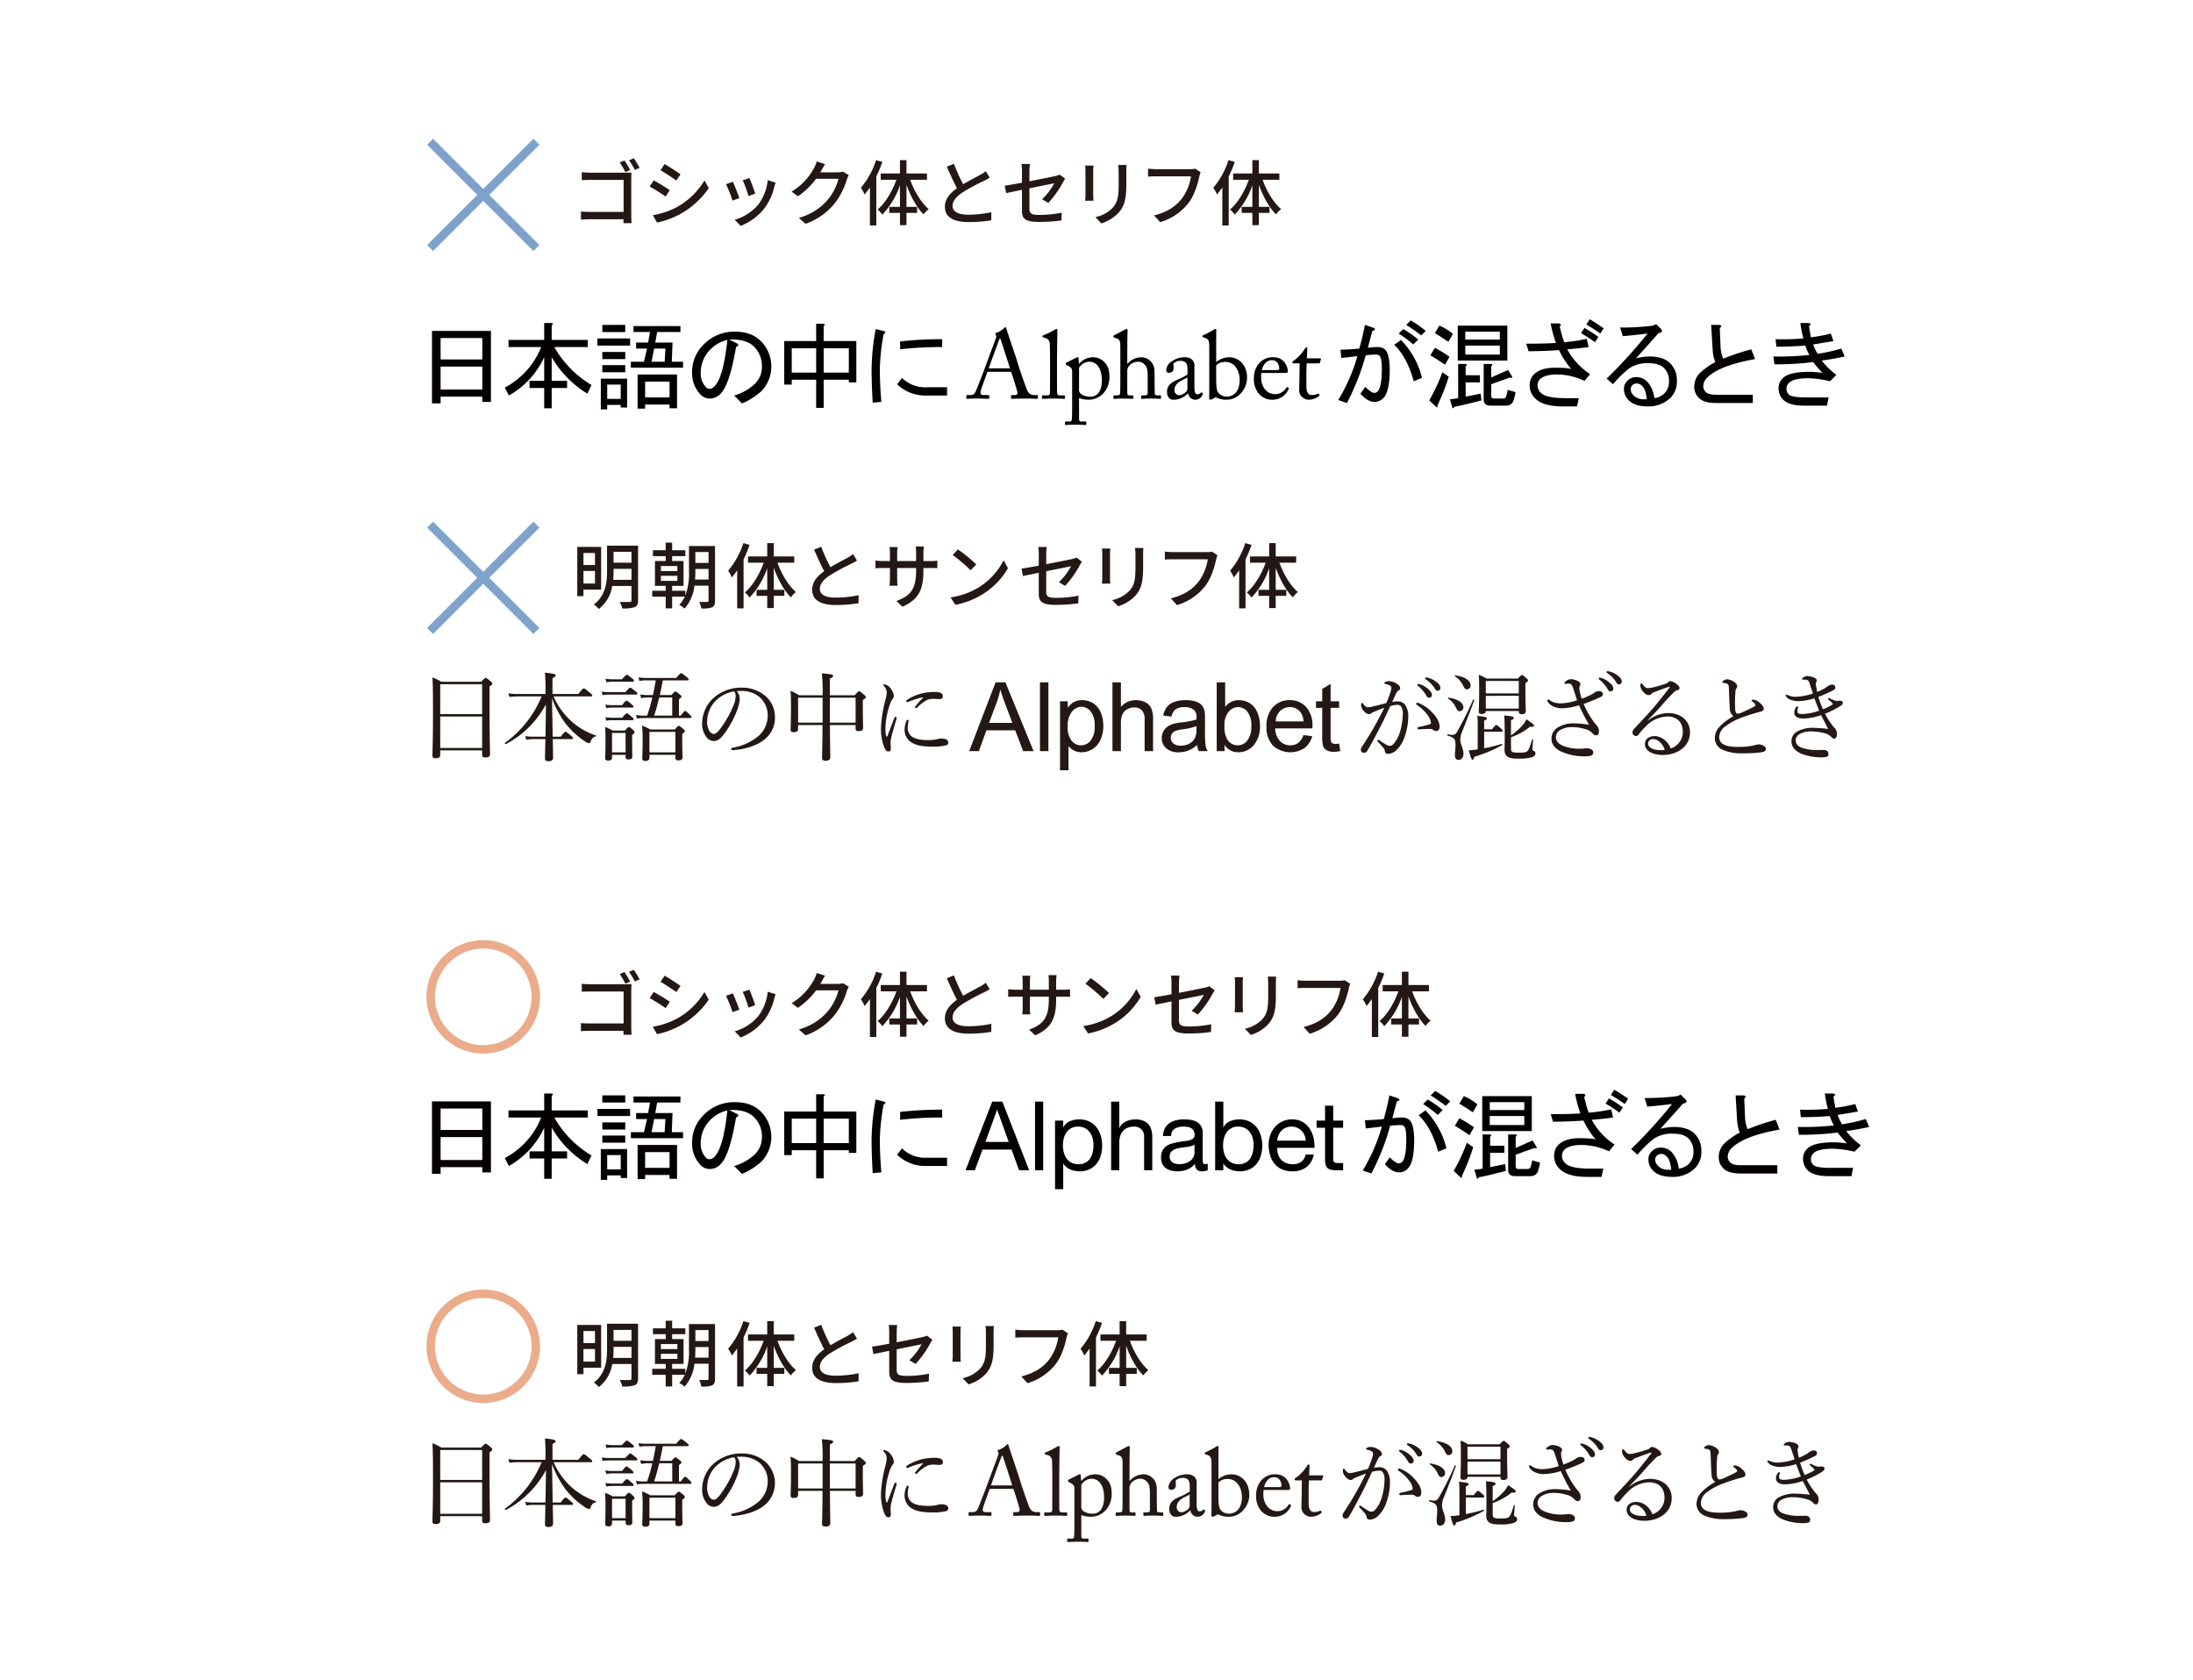 <svg id="レイヤー_1" data-name="レイヤー 1" xmlns="http://www.w3.org/2000/svg" viewBox="0 0 734.307 562.336"><defs><style>.cls-1,.cls-2{fill:none;stroke-miterlimit:10;stroke-width:2.835px;}.cls-1{stroke:#7fa2cb;}.cls-2{stroke:#eaac8b;}.cls-3{fill:#231815;}.cls-4{fill:#040000;}</style></defs><title>yomiyasuku</title><line class="cls-1" x1="144.016" y1="47.449" x2="179.613" y2="83.045"/><line class="cls-1" x1="179.613" y1="47.449" x2="144.016" y2="83.045"/><path class="cls-2" d="M179.397,333.752a17.582,17.582,0,1,1-17.582-17.582A17.582,17.582,0,0,1,179.397,333.752Z"/><path class="cls-3" d="M147.403,252.805c0,.773-.515,1.062-1.545,1.062-.773,0-1.062-.225-1.062-.869,0-1.674.193-4.023.193-14.809,0-5.893-.032-8.758-.193-11.365a16.051,16.051,0,0,1,2.994,1.447h13.329c1.127-1.191,1.288-1.287,1.481-1.287.258,0,.451.096,1.61,1.062.515.451.612.645.612.838,0,.289-.161.482-.901.965v6.406c0,10.336.161,14.844.161,16.26,0,.773-.515,1.096-1.578,1.096-.773,0-1.062-.258-1.062-.902v-1.48H147.403Zm14.037-23.729H147.403v10.014h14.037ZM147.403,250.424h14.037v-10.529H147.403Z"/><path class="cls-3" d="M182.648,246.656c.064-3.605.129-7.244.161-10.85A32.359,32.359,0,0,1,169.415,249.135c-.193.098-.515-.289-.322-.418A36.31,36.31,0,0,0,181.36,233.166h-8.242a18.617,18.617,0,0,0-2.543.193l-.322-1.225a15.172,15.172,0,0,0,2.833.227h9.562v-1.191a50.45,50.45,0,0,0-.193-5.957c2.994.291,3.606.516,3.606.934,0,.258-.193.484-1.062.902v5.312h8.661c1.352-1.738,1.61-1.9,1.803-1.9s.451.162,1.996,1.418c.708.578.869.771.869.965,0,.227-.129.322-.451.322H185.352a24.53,24.53,0,0,0,5.409,7.791,23.492,23.492,0,0,0,8.757,5.281c.129.031.097.289-.032.32-.869.227-1.288.58-1.771,1.805-.129.32-.258.482-.483.482a3.479,3.479,0,0,1-1.352-.611,27.98,27.98,0,0,1-6.503-5.988,33.357,33.357,0,0,1-4.54-8.469c.064,4.283.161,8.598.225,12.879h2.672c1.191-1.514,1.449-1.674,1.642-1.674.193,0,.418.16,1.771,1.287.58.482.74.709.74.902s-.097.289-.419.289h-6.375c.064,3.703.097,5.57.097,6.311s-.58,1.094-1.61,1.094c-.805,0-1.095-.289-1.095-.934,0-.547.064-2.639.129-6.471h-4.121a15.591,15.591,0,0,0-2.286.193l-.322-1.223a11.728,11.728,0,0,0,2.479.225Z"/><path class="cls-3" d="M201.459,231.557a12.766,12.766,0,0,0,2.382.193h5.538c1.223-1.354,1.449-1.514,1.642-1.514.226,0,.451.16,1.707,1.158.58.42.708.678.708.869,0,.193-.097.291-.418.291h-9.144a13.266,13.266,0,0,0-2.093.193Zm3.477,22.086c0,.676-.386.998-1.288.998-.676,0-.998-.225-.998-.773,0-.643.096-2.092.096-5.795,0-2.189-.032-3.09-.129-4.668a16.337,16.337,0,0,1,2.511,1.191H209.218c.998-1.062,1.159-1.191,1.352-1.191.225,0,.418.129,1.352.934.418.387.547.611.547.805,0,.291-.161.451-.805.902V247.75c0,3.35.064,5.088.064,5.539,0,.707-.419.965-1.288.965-.644,0-.966-.225-.966-.771V252.709H204.936Zm-2.254-17.74a11.845,11.845,0,0,0,2.286.193h3.316c1.062-1.352,1.352-1.514,1.545-1.514s.418.162,1.642,1.191c.483.42.644.645.644.838s-.097.289-.418.289H204.936a11.131,11.131,0,0,0-1.9.193Zm.032-8.66a15.242,15.242,0,0,0,2.286.193h3.252c1.191-1.354,1.449-1.514,1.642-1.514.225,0,.451.16,1.739,1.191.515.418.644.611.644.805,0,.225-.097.322-.419.322h-6.858a8.545,8.545,0,0,0-1.9.193Zm0,12.879a14.066,14.066,0,0,0,2.189.193h3.445c1.062-1.32,1.352-1.482,1.545-1.482s.451.162,1.642,1.16c.483.418.644.611.644.805,0,.225-.129.322-.418.322H204.936a8.545,8.545,0,0,0-1.9.193Zm6.761,5.279H204.936v6.504h4.54Zm18.481-5.795c1.03-1.416,1.288-1.578,1.481-1.578.225,0,.418.162,1.513,1.256.418.387.58.611.58.805,0,.227-.097.322-.419.322H215.271a9.361,9.361,0,0,0-1.996.193l-.322-1.225a12.153,12.153,0,0,0,2.318.227h1.417a57.02,57.02,0,0,0,1.739-6.086H216.945a10.634,10.634,0,0,0-2.254.227l-.322-1.225a14.204,14.204,0,0,0,2.576.193h1.674c.386-1.643.676-3.283.966-4.926h-3.252a11.376,11.376,0,0,0-2.222.193L213.79,226.791a17.897,17.897,0,0,0,2.543.193h10.077c1.223-1.449,1.449-1.578,1.642-1.578.225,0,.451.129,1.835,1.225.547.449.708.643.708.836,0,.227-.096.322-.418.322H221.903c-.258,1.643-.58,3.316-.998,4.926h3.928c.934-1.062,1.159-1.191,1.352-1.191.193,0,.386.129,1.352.934.515.387.644.58.644.773s-.097.322-.837.902v5.473Zm-10.496,14.166c0,.645-.483.998-1.352.998-.74,0-1.062-.289-1.062-.805,0-.709.129-1.9.129-5.924a39.189,39.189,0,0,0-.193-5.088,15.484,15.484,0,0,1,2.769,1.289h8.178c.966-1.096,1.159-1.225,1.352-1.225.225,0,.386.129,1.385.934.547.451.644.645.644.838,0,.225-.096.418-.869.965v1.867c0,3.607.096,5.41.096,5.926,0,.74-.483,1.029-1.384,1.029-.676,0-.998-.225-.998-.805V252.709h-8.693Zm8.693-8.725h-8.693v6.857h8.693Zm-1.062-11.527h-4.346c-.515,2.029-1.03,4.09-1.707,6.086h6.053Z"/><path class="cls-3" d="M247.698,233.906a12.861,12.861,0,0,1-.837,3.768,32.413,32.413,0,0,1-4.604,8.338c-.902,1.16-1.9,2.094-3.252,2.094a2.972,2.972,0,0,1-2.415-1.289,7.067,7.067,0,0,1-1.481-4.764,11.715,11.715,0,0,1,3.027-7.6,13.763,13.763,0,0,1,10.303-4.217,11.845,11.845,0,0,1,7.469,2.479,9.192,9.192,0,0,1,3.574,7.309,9.1,9.1,0,0,1-3.477,7.533c-2.383,2.061-6.793,3.414-10.721,3.607a.455.455,0,0,1-.451-.387c0-.258.161-.354.579-.451a17.909,17.909,0,0,0,8.757-4.088,9.099,9.099,0,0,0,2.898-6.666,8.121,8.121,0,0,0-2.705-6.148A9.325,9.325,0,0,0,248.374,231.33a14.004,14.004,0,0,0-1.707.064A3.763,3.763,0,0,1,247.698,233.906Zm-8.113.773a10.035,10.035,0,0,0-2.801,6.953,5.556,5.556,0,0,0,.708,2.994,1.807,1.807,0,0,0,1.513,1.096c.676,0,1.32-.58,2.254-1.836a34.196,34.196,0,0,0,4.604-8.371,7.047,7.047,0,0,0,.451-2.543,1.994,1.994,0,0,0-.515-1.48A11.356,11.356,0,0,0,239.584,234.68Z"/><path class="cls-3" d="M275.447,232.779a58.391,58.391,0,0,0-.258-7.34c3.445.322,3.767.418,3.767.9,0,.291-.097.42-1.095.869v5.57h8.339c1.062-1.223,1.256-1.352,1.449-1.352.225,0,.451.096,1.61,1.127.547.482.644.676.644.869,0,.258-.161.451-.998.965v2.287c0,4.379.096,6.439.096,7.082,0,.709-.515,1.031-1.513,1.031-.708,0-.998-.227-.998-.869v-1.16H277.894c.032,7.084.129,9.66.129,10.754,0,.805-.515,1.191-1.61,1.191-.837,0-1.159-.322-1.159-.934,0-.902.129-3.799.161-11.012H267.237v1.354c0,.676-.483,1.029-1.513,1.029-.708,0-.998-.258-.998-.9,0-.902.129-2.834.129-7.438,0-2.576-.032-3.863-.161-5.539a21.93,21.93,0,0,1,2.865,1.514Zm-8.21.805V241.955h8.21V233.584Zm10.625,8.371h8.628V233.584h-8.628Z"/><path class="cls-3" d="M299.867,240.023a.413.413,0,0,1,.386.354,1.408,1.408,0,0,1-.064.322c-.773,2.576-1.384,4.605-1.674,5.859a9.751,9.751,0,0,0-.322,2.061c0,.58.097,1.643.097,2.094,0,.645-.354.902-.773.902-.579,0-.998-.355-1.481-1.514a17.609,17.609,0,0,1-1.062-6.086,42.719,42.719,0,0,1,1.449-9.465,13.715,13.715,0,0,0,.483-2.641,3.277,3.277,0,0,0-.966-2.285.437.437,0,0,1-.161-.322.261.261,0,0,1,.29-.227,3.644,3.644,0,0,1,2.35,1.707,4.124,4.124,0,0,1,.869,2.223,1.422,1.422,0,0,1-.451,1.062,4.99,4.99,0,0,0-.74,1.416,26.392,26.392,0,0,0-1.61,8.307,10.781,10.781,0,0,0,.226,2.607c.032.16.129.225.225.225.064,0,.161-.064.225-.225.74-1.9,1.513-3.992,2.286-5.988C299.546,240.121,299.707,240.023,299.867,240.023Zm3.67,1.32c.129-.225.225-.322.386-.322.193,0,.354.098.354.291a10.767,10.767,0,0,0-.322,2.123,3.641,3.641,0,0,0,1.191,3.027c1.32,1.127,3.638,1.32,5.506,1.32a15.23,15.23,0,0,0,2.286-.129,9.502,9.502,0,0,0,1.191-.258,5.141,5.141,0,0,1,1.223-.16,4.674,4.674,0,0,1,1.32.258,1.262,1.262,0,0,1,.869,1.094.964.964,0,0,1-.805.967,17.982,17.982,0,0,1-4.475.418c-2.672,0-5.827-.193-7.759-1.932a4.918,4.918,0,0,1-1.61-3.768A7.217,7.217,0,0,1,303.538,241.344Zm5.28-7.824a22.032,22.032,0,0,0-4.508,1.418,1.393,1.393,0,0,1-.483.16.364.364,0,0,1-.386-.354c0-.227.129-.355.386-.516a17.047,17.047,0,0,1,4.346-1.932,18.483,18.483,0,0,1,4.862-.611c2.222,0,2.672.707,2.672,1.416,0,.805-.451.967-1.288.967-.451,0-1.32-.098-1.835-.098a5.517,5.517,0,0,0-2.061.354,12.796,12.796,0,0,0-3.413,2.576.488.488,0,0,1-.386.193.377.377,0,0,1-.322-.289.597.597,0,0,1,.193-.42,26.403,26.403,0,0,1,2.447-2.703C309.14,233.584,309.108,233.455,308.818,233.519Z"/><path class="cls-3" d="M324.523,251.49l8.849-23.041h3.285l9.43,23.041H342.613l-2.688-6.979h-9.635l-2.53,6.979Zm6.648-9.461h7.812l-2.405-6.381q-1.1-2.909-1.635-4.779a29.376,29.376,0,0,1-1.242,4.402Z"/><path class="cls-3" d="M348.224,251.49v-23.041h2.829v23.041Z"/><path class="cls-3" d="M354.942,257.887V234.799h2.578v2.17a6.337,6.337,0,0,1,2.059-1.91,5.662,5.662,0,0,1,2.782-.637,6.603,6.603,0,0,1,3.772,1.1,6.762,6.762,0,0,1,2.468,3.105,11.326,11.326,0,0,1,.833,4.393,11.16,11.16,0,0,1-.919,4.613,6.931,6.931,0,0,1-2.672,3.143,6.857,6.857,0,0,1-3.686,1.092,5.342,5.342,0,0,1-2.538-.596,5.786,5.786,0,0,1-1.847-1.51v8.125Zm2.562-14.646a7.261,7.261,0,0,0,1.305,4.762,3.997,3.997,0,0,0,3.159,1.539,4.092,4.092,0,0,0,3.23-1.594,7.571,7.571,0,0,0,1.344-4.943,7.38,7.38,0,0,0-1.312-4.779,3.955,3.955,0,0,0-3.136-1.586,4.072,4.072,0,0,0-3.198,1.689A7.56,7.56,0,0,0,357.504,243.24Z"/><path class="cls-3" d="M372.499,251.49v-23.041h2.829v8.268a6.321,6.321,0,0,1,4.998-2.295,6.751,6.751,0,0,1,3.222.73,4.304,4.304,0,0,1,1.957,2.02,9.32,9.32,0,0,1,.589,3.742V251.49h-2.829V240.914a4.372,4.372,0,0,0-.919-3.09,3.419,3.419,0,0,0-2.601-.967,4.599,4.599,0,0,0-2.365.652,3.689,3.689,0,0,0-1.58,1.77,8.114,8.114,0,0,0-.471,3.08v9.131Z"/><path class="cls-3" d="M400.858,249.432a10.551,10.551,0,0,1-3.025,1.887,8.777,8.777,0,0,1-3.12.549,6.066,6.066,0,0,1-4.228-1.344,4.431,4.431,0,0,1-1.477-3.434,4.571,4.571,0,0,1,.558-2.24,4.631,4.631,0,0,1,1.462-1.627,6.868,6.868,0,0,1,2.035-.926,20.29,20.29,0,0,1,2.515-.426,25.656,25.656,0,0,0,5.045-.975q.016-.58.016-.738a3.122,3.122,0,0,0-.802-2.436,4.738,4.738,0,0,0-3.222-.959,5.006,5.006,0,0,0-2.947.699,4.271,4.271,0,0,0-1.407,2.477l-2.766-.379a6.854,6.854,0,0,1,1.241-2.867,5.436,5.436,0,0,1,2.499-1.682,11.154,11.154,0,0,1,3.788-.59,10.009,10.009,0,0,1,3.473.504,4.567,4.567,0,0,1,1.965,1.264,4.46,4.46,0,0,1,.88,1.926,15.944,15.944,0,0,1,.141,2.609v3.771a39.997,39.997,0,0,0,.181,4.99,6.285,6.285,0,0,0,.715,2.004h-2.955A5.992,5.992,0,0,1,400.858,249.432Zm-.236-6.318a20.692,20.692,0,0,1-4.621,1.068,10.731,10.731,0,0,0-2.468.566,2.45,2.45,0,0,0-1.116.92,2.498,2.498,0,0,0,.464,3.229,3.68,3.68,0,0,0,2.507.756,5.837,5.837,0,0,0,2.908-.715,4.401,4.401,0,0,0,1.87-1.957,6.833,6.833,0,0,0,.456-2.83Z"/><path class="cls-3" d="M410.033,251.49h-2.625v-23.041H410.237v8.221a5.6,5.6,0,0,1,4.574-2.248,7.003,7.003,0,0,1,2.916.621,5.966,5.966,0,0,1,2.263,1.744,8.465,8.465,0,0,1,1.391,2.711,11.188,11.188,0,0,1,.503,3.395,9.533,9.533,0,0,1-2.122,6.633,6.632,6.632,0,0,1-5.092,2.342,5.315,5.315,0,0,1-4.637-2.467Zm-.031-8.471a8.661,8.661,0,0,0,.817,4.338,4.045,4.045,0,0,0,6.821.574,7.326,7.326,0,0,0,1.352-4.803,7.443,7.443,0,0,0-1.297-4.824,3.95,3.95,0,0,0-3.135-1.557,4.068,4.068,0,0,0-3.206,1.611A7.07,7.07,0,0,0,410.001,243.019Z"/><path class="cls-3" d="M436.443,246.115l2.923.361a7.133,7.133,0,0,1-2.562,3.977,8.683,8.683,0,0,1-10.585-.84,8.814,8.814,0,0,1-2.146-6.326,9.225,9.225,0,0,1,2.169-6.539,7.342,7.342,0,0,1,5.627-2.326,7.135,7.135,0,0,1,5.469,2.279,9.054,9.054,0,0,1,2.122,6.412c0,.168-.005.42-.016.754h-12.448a6.414,6.414,0,0,0,1.556,4.213,4.629,4.629,0,0,0,3.489,1.461,4.329,4.329,0,0,0,2.656-.816A5.424,5.424,0,0,0,436.443,246.115Zm-9.289-4.574h9.32a5.654,5.654,0,0,0-1.069-3.158,4.336,4.336,0,0,0-3.505-1.635,4.497,4.497,0,0,0-3.277,1.305A5.162,5.162,0,0,0,427.154,241.541Z"/><path class="cls-3" d="M448.39,248.961l.409,2.498a10.475,10.475,0,0,1-2.137.252,4.824,4.824,0,0,1-2.389-.488,2.72,2.72,0,0,1-1.194-1.279,10.123,10.123,0,0,1-.346-3.34V237H440.657v-2.201h2.074V230.666l2.813-1.697v5.83h2.845V237h-2.845v9.76a4.935,4.935,0,0,0,.149,1.557,1.169,1.169,0,0,0,.487.549,1.875,1.875,0,0,0,.967.205A9.365,9.365,0,0,0,448.39,248.961Z"/><path class="cls-3" d="M468.064,234.84a2.979,2.979,0,0,1,2.543,1.32,6.719,6.719,0,0,1,.934,3.832,20.686,20.686,0,0,1-1.256,6.824,10.53,10.53,0,0,1-2.511,4.121,4.245,4.245,0,0,1-2.865,1.449c-.74,0-1.062-.193-1.191-.836a2.117,2.117,0,0,0-.483-1.16c-.515-.611-1.095-1.223-1.867-2.027a.437.437,0,0,1-.161-.322c0-.129.161-.355.322-.355a.582.582,0,0,1,.354.162c.934.645,1.706,1.158,2.543,1.643a2.128,2.128,0,0,0,.934.225,1.668,1.668,0,0,0,1.223-.611,11.114,11.114,0,0,0,2.286-4.379,21.387,21.387,0,0,0,.837-5.473,4.383,4.383,0,0,0-.547-2.705A1.479,1.479,0,0,0,467.774,236a9.283,9.283,0,0,0-2.221.385c-.998,2.061-1.9,4.09-2.865,5.957-1.674,3.252-3.123,6.086-4.862,9.047a1.203,1.203,0,0,1-1.127.645.955.955,0,0,1-1.03-.902,1.994,1.994,0,0,1,.419-1.191c1.899-2.865,3.638-5.762,5.248-8.725.837-1.578,1.545-2.898,2.189-4.25-1.191.418-2.447.934-3.381,1.32a3.508,3.508,0,0,0-.934.482,1.169,1.169,0,0,1-.805.355,2.161,2.161,0,0,1-1.449-.773,3.606,3.606,0,0,1-1.223-2.254c0-.354.161-.773.322-.773.129,0,.193.064.354.291.58.74,1.062,1.191,1.578,1.191a9.861,9.861,0,0,0,2.318-.42c1.127-.256,2.35-.578,3.896-.998a35.927,35.927,0,0,0,1.449-3.895,3.704,3.704,0,0,0,.226-1.256c0-.289-.064-.451-.483-.74a4.563,4.563,0,0,0-1.417-.484c-.322-.062-.451-.127-.451-.289,0-.16.193-.289.418-.418a2.804,2.804,0,0,1,1.159-.258,5.241,5.241,0,0,1,3.22,1.352,1.345,1.345,0,0,1,.515,1.062c0,.322-.193.549-.612.74a2.212,2.212,0,0,0-.773,1.031c-.386.869-.837,1.803-1.288,2.801A9.998,9.998,0,0,1,468.064,234.84Zm12.814,9.916a1.478,1.478,0,0,1-.934-.354,1.808,1.808,0,0,0-1.191-.354c-1.03,0-2.157.064-3.638.16a.398.398,0,0,1-.451-.418c0-.193.097-.322.354-.387a27.856,27.856,0,0,0,3.606-.902c.386-.127.515-.225.515-.578a5.241,5.241,0,0,0-1.095-2.48,13.808,13.808,0,0,0-3.542-3.379.667.667,0,0,1-.322-.451c0-.162.193-.322.483-.322a.587.587,0,0,1,.29.064,12.735,12.735,0,0,1,4.508,3.059c1.352,1.416,2.576,3.09,2.576,4.959C482.037,244.338,481.49,244.756,480.878,244.756ZM475.437,229.109a7.252,7.252,0,0,1,2.801,1.609c.772.676,1.223,1.256,1.223,1.932a.896.896,0,0,1-.902.967c-.418,0-.773-.291-1.062-.869a11.142,11.142,0,0,0-2.704-3.092.494.494,0,0,1-.225-.322.332.332,0,0,1,.354-.322A1.789,1.789,0,0,1,475.437,229.109Zm2.801-2.158a7.654,7.654,0,0,1,2.576,1.256c.772.549,1.481,1.289,1.481,2.029a.913.913,0,0,1-.869,1.029c-.418,0-.676-.16-1.03-.771a9.83,9.83,0,0,0-2.962-3.027.388.388,0,0,1-.225-.322.322.322,0,0,1,.322-.32A4.364,4.364,0,0,1,478.238,226.951Z"/><path class="cls-3" d="M487.168,252.869c0-.998.193-2.156.193-3.443,0-1.932-.354-2.447-2.608-3.123-.193-.064-.129-.484.064-.451a10.851,10.851,0,0,0,1.417.193c.805,0,1.127-.193,1.642-.998a113.627,113.627,0,0,0,5.377-10.754c.064-.16.451,0,.386.16-1.578,4.283-2.898,7.631-4.314,11.141a6.803,6.803,0,0,0-.354,2.092c0,1.449,1.062,3.059,1.062,4.605,0,1.287-.676,2.125-1.674,2.125C487.619,254.416,487.168,253.9,487.168,252.869Zm.354-15.936a7.167,7.167,0,0,0-2.672-3.059c-.096-.064,0-.322.129-.291,3.123.42,5.022,1.738,5.022,3.188a1.264,1.264,0,0,1-1.256,1.354C488.199,238.125,488.07,237.996,487.523,236.934Zm2.35-7.502a8.263,8.263,0,0,0-2.769-3.059c-.096-.064.032-.291.161-.258,3.188.418,5.151,1.738,5.151,3.348a1.223,1.223,0,0,1-1.191,1.32C490.613,230.783,490.453,230.623,489.873,229.432Zm4.926,13.779a22.279,22.279,0,0,0-.161-3.51c2.93.291,3.252.484,3.252.805,0,.258-.193.451-.934.773v2.898h2.64c.998-1.256,1.256-1.418,1.449-1.418.226,0,.419.162,1.481,1.096.451.387.612.611.612.805,0,.225-.096.322-.418.322H496.956v5.537a43.813,43.813,0,0,0,5.828-1.449c.193-.064.354.291.193.387a43.041,43.041,0,0,1-9.305,3.896c-.161.771-.322.998-.612.998-.322,0-.547-.516-1.256-3.156a20.364,20.364,0,0,0,2.994-.289Zm2.704-5.15c0,.676-.515.998-1.417.998-.644,0-.934-.291-.934-.838,0-.805.129-2.125.129-6.729,0-2.576,0-3.928-.129-5.57a14.597,14.597,0,0,1,2.576,1.256h10.528c.998-1.062,1.191-1.16,1.385-1.16s.386.098,1.385.998c.483.387.612.58.612.773,0,.289-.064.387-.869.934V231.041c0,4.314.129,6.439.129,7.051,0,.676-.451,1.031-1.352,1.031-.74,0-.998-.258-.998-.934v-.129Zm11.043-10.078H497.503v4.186h11.043Zm-11.043,9.271h11.043v-4.281H497.503Zm8.435,13.363c0,1.125.386,1.383,2.415,1.383,1.932,0,2.576-.064,3.123-.578.515-.549.773-1.32,1.545-3.832.032-.129.322-.064.322.064-.064,1.127-.225,2.641-.225,3.09a.571.571,0,0,0,.386.645.784.784,0,0,1,.612.869c0,.58-.451,1.031-1.256,1.289a15.41,15.41,0,0,1-4.733.449c-3.188,0-4.346-.771-4.346-3.059,0-.482.064-1.287.064-4.441,0-3.188-.032-4.992-.161-6.955,2.769.258,3.22.418,3.22.805,0,.225-.161.482-.966.805V246.205a21.013,21.013,0,0,0,4.025-3.541,10.722,10.722,0,0,0,1.159-1.836c1.9,1.289,2.543,1.803,2.543,2.094,0,.354-.258.514-1.352.387a21.337,21.337,0,0,1-6.375,3.541Z"/><path class="cls-3" d="M532.726,232.619a6.423,6.423,0,0,0,1.224-.773,2.553,2.553,0,0,1,1.417-.451c.966,0,1.352.484,1.352,1.062,0,.42-.225.645-1.03,1.031a50.917,50.917,0,0,1-5.441,2.189,30.774,30.774,0,0,0,3.123,5.602,16.082,16.082,0,0,0,1.352,1.674,3.018,3.018,0,0,1,.676,1.9c0,1.029-.451,1.352-1.062,1.352-.322,0-.676-.225-1.223-.805a4.966,4.966,0,0,0-2.543-1.352,14.676,14.676,0,0,0-4.089-.613,7.614,7.614,0,0,0-4.25,1.096,2.773,2.773,0,0,0-1.256,2.221c0,1.32.837,2.223,2.221,2.865a14.185,14.185,0,0,0,5.956,1.062,9.981,9.981,0,0,0,1.127-.062,6.879,6.879,0,0,1,1.095-.098,2.957,2.957,0,0,1,1.32.322,1.152,1.152,0,0,1,.773,1.127c0,.805-.547,1.256-2.705,1.256a18.896,18.896,0,0,1-8.403-1.771c-2.029-1.127-2.865-2.512-2.865-4.217a4.36,4.36,0,0,1,2.479-3.863,9.693,9.693,0,0,1,4.926-1.191,31.995,31.995,0,0,1,5.216.482,56.66,56.66,0,0,1-3.381-6.535,20.125,20.125,0,0,1-5.538.998,6.751,6.751,0,0,1-2.897-.516,4.207,4.207,0,0,1-1.964-1.545.946.946,0,0,1-.225-.549.318.318,0,0,1,.29-.322.689.689,0,0,1,.418.162,4.793,4.793,0,0,0,1.61.836,7.788,7.788,0,0,0,2.415.291,18.664,18.664,0,0,0,5.216-1.031c-.451-1.383-.869-2.736-1.384-4.25-.225-.676-.418-.998-.708-1.158a1.77,1.77,0,0,0-.837-.16c-.354,0-.805.064-.966.064-.193,0-.322-.098-.322-.227,0-.193.193-.451.547-.709a2.855,2.855,0,0,1,1.578-.611,4.97,4.97,0,0,1,2.511.709c.515.289.708.611.708.965a1.293,1.293,0,0,1-.225.645,1.909,1.909,0,0,0-.129.869,16.644,16.644,0,0,0,.805,3.35A28.914,28.914,0,0,0,532.726,232.619Zm3.445-5.635a7.25,7.25,0,0,1,2.801,1.609c.773.676,1.223,1.256,1.223,1.932a.896.896,0,0,1-.901.967c-.419,0-.773-.291-1.062-.869a11.142,11.142,0,0,0-2.704-3.092.495.495,0,0,1-.226-.322.331.331,0,0,1,.354-.32A1.801,1.801,0,0,1,536.171,226.984Zm2.801-2.156a7.606,7.606,0,0,1,2.576,1.254c.773.549,1.481,1.289,1.481,2.029a.913.913,0,0,1-.869,1.029c-.419,0-.676-.16-1.03-.771a9.828,9.828,0,0,0-2.962-3.027.388.388,0,0,1-.225-.322.322.322,0,0,1,.322-.32A4.202,4.202,0,0,1,538.972,224.828Z"/><path class="cls-3" d="M551.782,241.279a11.092,11.092,0,0,1,6.761-2.543c4.733,0,7.341,2.961,7.341,6.439,0,4.861-4.379,7.598-9.112,7.598-3.509,0-5.989-1.449-5.989-3.639,0-1.738,1.449-2.672,3.22-2.672,2.994,0,4.926,2.641,5.409,4.121a5.761,5.761,0,0,0,4.057-5.57c0-3.574-2.35-5.119-5.087-5.119a10.282,10.282,0,0,0-7.276,3.285,25.194,25.194,0,0,0-2.511,2.832,1.048,1.048,0,0,1-.805.42,1.199,1.199,0,0,1-1.159-1.256,1.622,1.622,0,0,1,.547-1.16c2.479-2.672,5.151-5.441,7.47-8.273,1.384-1.707,2.704-3.316,4.314-5.441.225-.289.129-.354,0-.354a2.876,2.876,0,0,0-.612.16c-1.449.482-3.091,1.094-4.379,1.609a2.391,2.391,0,0,0-1.095.676,1.206,1.206,0,0,1-.869.355,2.586,2.586,0,0,1-1.61-.934,3.659,3.659,0,0,1-1.159-2.352c0-.322.193-.676.386-.676.129,0,.258.129.418.354.708.934,1.159,1.256,1.707,1.256a7.787,7.787,0,0,0,1.674-.225c1.449-.354,2.801-.74,4.25-1.223a2.046,2.046,0,0,0,.966-.58,1.024,1.024,0,0,1,.74-.322,4.507,4.507,0,0,1,2.028.998c.644.451.966.869.966,1.385,0,.322-.258.547-.837.676-.322.064-.612.225-1.32.934-1.062,1.062-2.383,2.447-4.282,4.668-1.191,1.385-2.93,3.059-4.218,4.508Zm1.835,6.182a1.566,1.566,0,0,0-1.771,1.48c0,1.32,1.707,2.223,4.282,2.223a6.514,6.514,0,0,0,1.288-.098C556.934,249.232,555.195,247.461,553.618,247.461Z"/><path class="cls-3" d="M579.217,237.094c-.161-1.674-.193-4.057-.322-6.762-.032-.707-.064-.934-.29-1.191a1.825,1.825,0,0,0-.901-.418c-.354-.064-.483-.064-.773-.096-.161-.033-.226-.064-.226-.193a.831.831,0,0,1,.386-.547,1.957,1.957,0,0,1,1.191-.451,4.785,4.785,0,0,1,2.801,1.223,1.499,1.499,0,0,1,.612,1.16,1.235,1.235,0,0,1-.354.771,1.704,1.704,0,0,0-.225.773,43.036,43.036,0,0,0-.096,6.182c.064.836.29,1.385.805,1.385a3.498,3.498,0,0,0,1.062-.227c1.385-.611,3.091-1.385,4.475-2.125.29-.16.419-.258.419-.482,0-.354-.483-.869-1.03-1.223-.193-.129-.29-.162-.29-.258,0-.129.322-.387.676-.387a4.292,4.292,0,0,1,2.35,1.32,2.732,2.732,0,0,1,1.095,1.738c0,.58-.483.838-.998.967-.515.127-1.127.289-1.803.482-1.642.482-3.381,1.062-5.151,1.738a19.93,19.93,0,0,0-4.797,2.641,4.675,4.675,0,0,0-2.189,3.766,2.744,2.744,0,0,0,1.61,2.416c1.127.611,2.769.771,5.151.771a25.907,25.907,0,0,0,4.83-.482,9.041,9.041,0,0,1,1.61-.354,3.556,3.556,0,0,1,1.385.289c.708.322,1.062.709,1.062,1.223,0,.645-.386.934-1.771,1.16a46.586,46.586,0,0,1-6.021.322,15.804,15.804,0,0,1-6.697-1.191,4.264,4.264,0,0,1-2.608-3.961,5.621,5.621,0,0,1,1.578-3.766,18.414,18.414,0,0,1,4.668-3.51A3.224,3.224,0,0,1,579.217,237.094Z"/><path class="cls-3" d="M610.415,237.48a23.648,23.648,0,0,0,3.123-1.545c.129-.098.161-.162.161-.258a.468.468,0,0,0-.161-.258,14.911,14.911,0,0,0-1.224-1.127c-.161-.129-.225-.225-.225-.354a.345.345,0,0,1,.29-.258c.129,0,.225.064.451.193a8.744,8.744,0,0,0,1.385.611,2.913,2.913,0,0,0,.998.193,6.05,6.05,0,0,1,1.062-.064c.515.031.773.322.773.676a1.053,1.053,0,0,1-.58.902,27.886,27.886,0,0,1-5.377,2.768,23.89,23.89,0,0,0,2.93,4.475,2.967,2.967,0,0,1,1.062,2.318c0,1.16-.515,1.547-.837,1.547a1.07,1.07,0,0,1-.869-.387,4.828,4.828,0,0,0-2.061-1.32,17.335,17.335,0,0,0-4.829-.709,7.543,7.543,0,0,0-3.864.869,2.466,2.466,0,0,0-1.352,1.996c0,1.225.515,2.158,2.576,2.77a15.687,15.687,0,0,0,4.411.611c.483,0,1.803-.031,2.318-.031a1.761,1.761,0,0,1,1.191.322,1.276,1.276,0,0,1,.483,1.062.891.891,0,0,1-.708.934,9.905,9.905,0,0,1-2.061.16,18.723,18.723,0,0,1-5.956-1.094c-2.35-.869-3.67-2.352-3.67-4.314a3.705,3.705,0,0,1,1.964-3.285,10.936,10.936,0,0,1,5.57-1.191c1.062,0,3.059.162,4.765.355-.644-1.256-1.449-2.736-2.383-4.605a19.323,19.323,0,0,1-5.892,1.127c-1.835,0-3.091-.611-3.091-2.061a2.907,2.907,0,0,1,.612-1.705c.193-.258.354-.291.451-.291.129,0,.29.098.29.227a.84.84,0,0,1-.097.354,2.51,2.51,0,0,0-.193.998c0,.676.258.967,1.61.967a17.752,17.752,0,0,0,5.667-1.127c-.547-1.385-1.03-2.641-1.61-4.121a19.497,19.497,0,0,1-5.184.934,7.35,7.35,0,0,1-2.576-.387,3.109,3.109,0,0,1-1.674-1.16.756.756,0,0,1-.161-.385.281.281,0,0,1,.29-.258.901.901,0,0,1,.386.16,6.29,6.29,0,0,0,3.187.547,19.335,19.335,0,0,0,5.248-1.062c-.29-.998-.805-2.445-1.159-3.508-.258-.74-.483-1.062-1.288-1.127a9.276,9.276,0,0,0-.966,0c-.129,0-.225-.064-.225-.162a.62.62,0,0,1,.225-.451,2.64,2.64,0,0,1,1.674-.611,7.27,7.27,0,0,1,2.028.484c.644.225.998.643.998.934a1.602,1.602,0,0,1-.193.74,1.336,1.336,0,0,0-.097.836,19.764,19.764,0,0,0,.451,2.318,14.808,14.808,0,0,0,2.479-1.191c.515-.289.773-.547,1.191-.805a2.71,2.71,0,0,1,1.256-.451c.773.033,1.127.387,1.127.869,0,.451-.129.773-.773,1.062a47.529,47.529,0,0,1-4.894,2.189A34.549,34.549,0,0,0,610.415,237.48Z"/><path class="cls-4" d="M147.535,135.062H144.643V110.795h19.74v23.765h-2.892v-1.761H147.535Zm13.957-14.711v-7.167H147.535v7.167Zm0,10.059V122.74H147.535v7.67Z"/><path class="cls-4" d="M196.677,131.793a34.593,34.593,0,0,1-11.945-12.196v7.922h5.155v2.389h-5.155v6.79h-2.515v-6.79h-4.904v-2.389h4.904v-7.922a28.122,28.122,0,0,1-11.819,12.825l-1.383-2.641a26.42,26.42,0,0,0,12.197-13.579H170.272v-2.39h11.945v-5.658h2.389q1.005.127.126.755v4.903h12.071v2.39H185.612a34.663,34.663,0,0,0,12.448,12.699Z"/><path class="cls-4" d="M200.048,113.31h10.939v2.39H200.048Zm1.132,23.765V126.764h8.802v9.682h-2.137v-.88h-4.526v1.509Zm.503-25.901v-2.39h7.67v2.39Zm0,9.053v-2.389h7.67v2.389Zm0,4.4v-2.389h7.67v2.389Zm1.635,8.928h4.526v-4.778h-4.526Zm8.802-22.381V109.161h15.717v2.012h-7.796l-.629,3.521h5.784l-.251,6.412H228.716v2.012H211.239v-2.012h4.401l1.006-4.4H212.999v-2.012h4.023l.629-3.521Zm1.383,25.649V125.381h13.202v11.316h-2.515v-1.258h-8.173v1.383Zm10.688-3.771v-5.281h-8.173v5.281Zm-6.035-11.945h4.401l.251-4.4h-3.772Z"/><path class="cls-4" d="M241.298,131.793a4.81,4.81,0,0,1-3.395,1.635,4.246,4.246,0,0,1-3.143-1.132,10.235,10.235,0,0,1-3.018-7.544,12.847,12.847,0,0,1,3.898-9.431,14.2,14.2,0,0,1,10.436-4.274q5.531,0,8.676,3.144a11.995,11.995,0,0,1,.251,16.723,22.562,22.562,0,0,1-6.538,4.149l-2.64-2.641a16.641,16.641,0,0,0,6.916-3.897,7.883,7.883,0,0,0,2.389-5.784,9.036,9.036,0,0,0-2.64-6.664q-2.64-2.641-8.299-2.389l2.263,1.131q1.509.631,0,1.384Q244.314,128.776,241.298,131.793ZM237.904,116.956a10.934,10.934,0,0,0-3.269,8.047,6.472,6.472,0,0,0,1.886,4.778,1.535,1.535,0,0,0,1.132.377,2.449,2.449,0,0,0,1.635-.88q2.891-2.89,4.275-15.466A11.519,11.519,0,0,0,237.904,116.956Z"/><path class="cls-4" d="M273.282,108.406h2.389q1.005.126.126.755v5.029h10.939v13.831h-2.515v-.881h-8.424v9.431h-2.515v-9.431h-8.173v1.635H262.594v-14.585h10.688Zm0,16.346v-8.173h-8.173v8.173Zm10.939,0v-8.173h-8.424v8.173Z"/><path class="cls-4" d="M292.217,134.811q-.377-6.536-.377-11.19a78.481,78.481,0,0,1,1.383-13.453l2.515.628q1.382.253.126,1.132a72.361,72.361,0,0,0-1.257,11.693q0,4.904.503,10.939Zm17.98-2.389a13.532,13.532,0,0,1-9.808-3.772l1.635-2.137a10.906,10.906,0,0,0,8.173,3.143H317.113v2.767Zm5.281-16.22a118.855,118.855,0,0,0-14.082.754v-2.641a124.062,124.062,0,0,1,14.082-.754Z"/><path class="cls-4" d="M330.655,124.486c-.322.805-2.093,5.698-2.254,6.375-.032.225-.096.547-.096.708,0,.45.386.708,1.095.708h1.513c.225,0,.322.064.322.226v.74c0,.226-.096.29-.258.29-.451,0-1.771-.097-3.67-.097-2.35,0-3.059.097-3.51.097-.161,0-.225-.064-.225-.258v-.772a.228.228,0,0,1,.258-.226h1.127c.966,0,1.417-.45,1.867-1.48.225-.516,2.576-6.472,3.509-9.112.225-.644,2.833-7.565,3.123-8.435a1.3,1.3,0,0,0,.032-1.095.898.898,0,0,1-.226-.419c0-.097.064-.226.29-.29a6.5,6.5,0,0,0,2.672-1.609c.161-.161.258-.29.418-.29.193,0,.258.193.354.548.612,2.028,3.123,9.24,3.735,11.301.74,2.511,2.833,8.499,3.284,9.434a2.407,2.407,0,0,0,2.189,1.448h1.062c.193,0,.258.097.258.226v.805c0,.161-.096.226-.322.226-.579,0-1.256-.097-3.864-.097-2.672,0-3.799.097-4.54.097-.161,0-.258-.097-.258-.29v-.74c0-.193.097-.226.29-.226h.805c.901,0,1.191-.322.966-1.224-.258-1.159-1.578-5.28-2.028-6.567Zm7.534-1.159c-.29-.966-2.897-9.015-3.059-9.498-.096-.226-.161-.451-.258-.451-.129,0-.258.226-.354.483-.161.419-3.22,8.661-3.445,9.466Z"/><path class="cls-4" d="M353.924,123.842c0,1.675,0,6.536.032,7.534.032.547.161.998.837.998h1.449c.29,0,.354.097.354.29v.547c0,.193-.064.322-.193.322-.225,0-1.642-.097-3.638-.097-2.061,0-3.349.097-3.638.097-.161,0-.226-.129-.226-.322V132.664c0-.226.064-.29.419-.29H350.865c.354,0,.676-.226.708-.805.032-.998.032-6.536.032-8.403v-2.028c0-2.286-.032-5.216-.097-6.053a1.935,1.935,0,0,0-1.61-1.932l-.644-.226c-.161-.064-.193-.097-.193-.161v-.258c0-.097.097-.161.29-.225a29.135,29.135,0,0,0,3.767-1.868,1.194,1.194,0,0,1,.676-.257c.225,0,.29.16.257.579-.032,1.771-.129,8.468-.129,10.238Z"/><path class="cls-4" d="M358.996,124.325c0-.772-.225-1.224-1.159-1.738l-.74-.419c-.225-.097-.225-.193-.225-.29v-.258c0-.096.064-.16.225-.225l3.091-1.546a1.856,1.856,0,0,1,.74-.258c.161,0,.225.161.225.645l.129,1.545h.097a5.95,5.95,0,0,1,4.7-2.157,5.121,5.121,0,0,1,3.67,1.578c1.223,1.224,1.739,2.543,1.739,5.022,0,4.218-2.93,7.599-6.954,7.599a9.138,9.138,0,0,1-3.219-.548v6.794c0,.901.225,1.062.708,1.062h1.417c.258,0,.29.128.29.321v.548c0,.192-.064.289-.29.289-.161,0-1.256-.097-3.316-.097-1.867,0-2.994.097-3.252.097-.225,0-.29-.097-.29-.289v-.58c0-.161.064-.289.386-.289h1.256c.547,0,.612-.322.676-.806.097-.708.097-2.446.097-5.602Zm2.318,5.892a1.788,1.788,0,0,0,.676,1.706,5.193,5.193,0,0,0,3.22.87c1.835,0,3.735-1.385,3.735-5.377,0-4.508-2.028-6.311-4.186-6.311a4.089,4.089,0,0,0-3.445,2.061Z"/><path class="cls-4" d="M375.138,115.89c0-1.964-.386-2.318-1.545-2.704l-.547-.193c-.193-.064-.225-.097-.225-.193v-.29c0-.129.096-.161.386-.321l3.348-1.771a1.701,1.701,0,0,1,.74-.257c.193,0,.322.257.258.805-.064.547-.096,7.083-.096,8.692v2.061h.161a6.146,6.146,0,0,1,4.411-2.093,4.223,4.223,0,0,1,3.188,1.288c1.449,1.353,1.384,2.994,1.384,4.733v1.835c0,1.803.064,3.799.064,4.41,0,.387.515.483,1.191.483h.547c.258,0,.354.064.354.29v.482c0,.258-.064.387-.258.387-.225,0-1.256-.097-3.091-.097-1.578,0-2.737.097-3.026.097-.225,0-.29-.097-.29-.354v-.547c0-.161.032-.258.225-.258h.74c.547,0,1.191-.064,1.223-.611.032-.451,0-2.157,0-3.188v-2.608c0-1.803-.129-3.091-1.062-3.96a2.953,2.953,0,0,0-2.125-.901,3.93,3.93,0,0,0-2.994,1.353,2.797,2.797,0,0,0-.644,1.577v7.019c0,1.03.096,1.32.708,1.32h.966c.225,0,.354.064.354.258v.547c0,.226-.064.354-.258.354-.258,0-1.578-.097-3.059-.097-1.61,0-2.833.097-3.123.097-.129,0-.225-.097-.225-.322v-.579c0-.226.129-.258.483-.258h.676c.515,0,.998-.129,1.062-.515.097-.612.097-4.153.097-6.246Z"/><path class="cls-4" d="M399.941,129.605c0,1.835.386,2.414.966,2.414a1.482,1.482,0,0,0,1.127-.482c.129-.161.193-.226.322-.129l.322.258c.097.097.161.257-.032.579a2.66,2.66,0,0,1-2.511,1.578,2.401,2.401,0,0,1-2.286-2.157h-.064a6.945,6.945,0,0,1-3.187,1.964,6.046,6.046,0,0,1-1.9.193c-.773,0-1.932-.645-1.932-2.673,0-1.48.676-2.769,3.219-3.896a21.343,21.343,0,0,0,3.638-1.867v-2.061a3.741,3.741,0,0,0-.451-1.803,2.446,2.446,0,0,0-1.932-.709,3.606,3.606,0,0,0-2.093.677c-.451.418-.161.901-.161,1.48,0,1.127-.386,1.835-1.706,1.835-.515,0-.773-.289-.773-1.03a4.046,4.046,0,0,1,2.221-3.026,7.103,7.103,0,0,1,3.928-1.127,3.304,3.304,0,0,1,2.576.87,2.846,2.846,0,0,1,.708,2.285v6.826Zm-2.35-3.252c-1.159.869-4.314,1.513-4.314,4.186a1.584,1.584,0,0,0,1.674,1.77c.934,0,2.64-1.127,2.64-1.996Z"/><path class="cls-4" d="M404.912,116.083c0-2.157-.354-2.608-1.513-2.994l-.322-.097c-.354-.097-.418-.161-.418-.258v-.258c0-.097.064-.16.258-.257a33.96,33.96,0,0,0,3.413-1.771,1.345,1.345,0,0,1,.676-.289c.225,0,.29.16.258.547-.032.258-.032,3.928-.032,6.793v3.735a6.825,6.825,0,0,1,4.443-1.61c2.833,0,5.892,2.286,5.892,6.891,0,3.767-3.026,7.309-6.697,7.309a7.423,7.423,0,0,1-3.799-.838l-1.288.709a.464.464,0,0,1-.419.097l-.386-.097c-.129-.032-.161-.097-.129-.258.064-.451.064-3.123.064-5.474Zm2.318,10.432c0,2.672.097,3.638.483,4.668a3.554,3.554,0,0,0,3.059,1.61c1.932,0,4.314-1.32,4.314-5.538,0-3.123-1.642-6.085-4.797-6.085a4.281,4.281,0,0,0-3.059,1.159Z"/><path class="cls-4" d="M422.374,124.872a8.269,8.269,0,0,0-.097,1.546c0,3.155,1.996,5.537,4.572,5.537a4.361,4.361,0,0,0,3.896-2.188.261.261,0,0,1,.29-.161l.418.225c.097.032.161.129,0,.483a5.804,5.804,0,0,1-5.119,3.51,5.893,5.893,0,0,1-5.055-2.286,7.66,7.66,0,0,1-1.417-5.087,7.247,7.247,0,0,1,2.028-5.119,5.967,5.967,0,0,1,4.604-1.707c3.702,0,4.733,3.478,4.733,4.733,0,.45-.386.515-.901.515Zm5.119-.966c.612,0,.869-.161.869-.45,0-.741-.386-2.866-2.479-2.866-1.417,0-2.769.935-3.381,3.316Z"/><path class="cls-4" d="M437.432,129.412c0,2.415,1.095,2.833,1.674,2.833a4.64,4.64,0,0,0,2.125-.418.263.263,0,0,1,.386.063l.161.29a.258.258,0,0,1-.064.354,5.414,5.414,0,0,1-3.574,1.288,3.29,3.29,0,0,1-3.123-2.737c0-1.319.097-4.153.097-4.604v-.709c0-.579.032-2.769.064-4.121h-1.964c-.29,0-.483-.128-.483-.386s.193-.354.58-.58a14.327,14.327,0,0,0,3.67-4.024.432.432,0,0,1,.451-.321c.258,0,.322.225.322.482l-.161,3.155h4.475c.193,0,.29.161.225.29l-.322,1.127c-.032.161-.096.257-.29.257h-4.153c-.064,1.481-.097,3.059-.097,4.54Z"/><path class="cls-4" d="M463.189,133.302a3.984,3.984,0,0,1-2.892,1.258q-2.39,0-4.778-2.767l1.635-2.263q2.01,2.013,3.018,2.012a1.563,1.563,0,0,0,1.132-.503q1.382-1.383,1.383-7.67,0-3.519-.754-4.275a2.187,2.187,0,0,0-1.509-.377,27.119,27.119,0,0,0-3.144.251,77.335,77.335,0,0,1-6.287,15.969l-2.892-1.006a59.404,59.404,0,0,0,6.413-14.711q-2.767.376-5.407.629l-.251-2.767q2.264,0,6.287-.377,1.132-3.896,1.886-7.922l2.641.881q1.509.63-.126,1.131-.754,2.641-1.509,5.658a19.171,19.171,0,0,1,3.144-.251,3.591,3.591,0,0,1,2.64.88q1.509,1.509,1.509,6.79Q465.327,131.166,463.189,133.302Zm5.91-19.489a27.565,27.565,0,0,1,7.041,12.7l-2.766,1.131q-2.263-8.171-6.538-12.196Zm4.149,1.509a48.834,48.834,0,0,0-4.904-3.646l1.509-1.509a35.109,35.109,0,0,1,5.029,3.521Zm-.88-8.047a35.111,35.111,0,0,1,5.03,3.521l-1.509,1.509a57.706,57.706,0,0,0-5.03-3.521Z"/><path class="cls-4" d="M485.105,126.135a70.98,70.98,0,0,1-3.772,9.557q.124,1.131-.629.377l-2.137-2.012a59.245,59.245,0,0,0,4.401-9.431Zm-1.257-4.023q-2.517-1.759-4.904-3.144l1.509-2.515a37.266,37.266,0,0,1,4.904,3.018Zm1.132-7.67q-2.64-1.759-4.527-2.892l1.509-2.515a16.474,16.474,0,0,1,4.526,2.766Zm5.784,11.19h4.778v2.39H490.763v4.777q2.514-.501,5.029-1.006l.251,2.264q-6.162,1.632-9.053,2.138-.631,1.005-.754,0l-.754-2.516q1.382-.123,2.766-.377V121.86h2.389q1.005.126.126.754ZM504.72,120.728H488.123V109.035H504.72Zm-2.515-7.041v-2.641H490.638v2.641Zm0,5.029v-3.018H490.638v3.018Zm1.006,14.711a1.07,1.07,0,0,0,1.132-.755,16.718,16.718,0,0,0,.503-2.137l2.641.754a25.376,25.376,0,0,1-.629,2.641,2.545,2.545,0,0,1-2.641,1.886h-5.155q-2.264,0-2.263-2.138V121.86h2.389q1.005.126.126.754v3.772l5.658-2.515,1.383,2.263c.083.421-.169.503-.755.252l-6.287,2.263v3.772c0,.672.293,1.006.88,1.006Z"/><path class="cls-4" d="M531.936,116.202q-3.648.504-7.167.754a23.143,23.143,0,0,0,7.67,8.299l-1.886,2.264a21.869,21.869,0,0,0-9.179-2.138q-4.149,0-5.784,1.635a2.891,2.891,0,0,0-.754,2.137,3.367,3.367,0,0,0,1.132,2.39q1.759,1.762,8.299,1.76H528.667l-.629,2.767h-4.778q-6.539,0-9.179-2.641a5.896,5.896,0,0,1-1.886-4.275,5.095,5.095,0,0,1,1.383-3.771q2.263-2.263,7.041-2.264,4.777,0,5.532.503a29.743,29.743,0,0,1-4.149-6.412q-5.157.376-10.185.377l-.754-2.515q6.159,0,9.933-.252a38.117,38.117,0,0,1-1.76-6.538h2.766q1.132.253.251,1.006a43.04,43.04,0,0,0,1.509,5.281,51.847,51.847,0,0,0,7.544-1.132ZM530.553,109.789a52.981,52.981,0,0,1,4.652,3.018l-1.132,1.761a52.491,52.491,0,0,0-4.652-3.018Zm1.76-2.892a52.497,52.497,0,0,1,4.652,3.018l-1.132,1.761a52.79,52.79,0,0,0-4.652-3.019Z"/><path class="cls-4" d="M557.338,131.667a5.436,5.436,0,0,0,1.509-4.023,5.953,5.953,0,0,0-1.635-4.4q-1.635-1.633-5.155-1.635a10.828,10.828,0,0,0-6.413,1.635,35.194,35.194,0,0,0-5.532,5.406l-2.137-1.886a166.614,166.614,0,0,0,13.705-15.088q-4.149.504-8.299.88l-.88-2.892a84.554,84.554,0,0,0,10.939-.629l1.132-.503,1.383,1.383q1.382,1.258-.629,1.635-3.772,4.276-7.544,8.424a19.727,19.727,0,0,1,4.401-.628q4.777,0,7.041,2.263a7.835,7.835,0,0,1,2.263,5.784,7.653,7.653,0,0,1-2.012,5.658,10.393,10.393,0,0,1-7.67,3.018q-4.403,0-6.413-2.012a5.319,5.319,0,0,1-1.635-3.898,3.616,3.616,0,0,1,1.132-2.64,3.978,3.978,0,0,1,2.892-1.258,5.118,5.118,0,0,1,3.772,1.509,10.008,10.008,0,0,1,2.389,5.532A5.647,5.647,0,0,0,557.338,131.667Zm-7.418-2.389a2.546,2.546,0,0,0-1.76-.88,2.051,2.051,0,0,0-1.509.503,1.918,1.918,0,0,0-.629,1.383,2.997,2.997,0,0,0,1.006,2.138,4.416,4.416,0,0,0,3.269,1.257h1.132Q551.051,130.411,549.92,129.278Z"/><path class="cls-4" d="M572.962,108.783h2.641q1.382.253.251,1.006l.251,6.035a11.593,11.593,0,0,0,.88,4.275A76.722,76.722,0,0,1,586.416,116.956l1.257,3.27q-11.947,2.139-15.969,6.161a4.084,4.084,0,0,0-1.383,2.892,2.763,2.763,0,0,0,.88,2.012q.878.882,3.646.88h12.071v2.767H574.723q-4.15,0-5.784-1.635a5.173,5.173,0,0,1-1.635-3.771,6.529,6.529,0,0,1,2.012-4.778,24.877,24.877,0,0,1,5.03-3.521,13.014,13.014,0,0,1-.88-4.149Z"/><path class="cls-4" d="M608.624,118.465a63.519,63.519,0,0,0,7.921-1.76l1.132,2.641q-3.271.754-7.67,1.383a24.2,24.2,0,0,0,4.904,4.777l-2.137,2.138a35.138,35.138,0,0,0-7.167-1.006q-5.03,0-6.538,1.509a2.645,2.645,0,0,0-.88,1.887,2.718,2.718,0,0,0,.754,2.012q1.005,1.008,5.658,1.006h7.67l-.503,2.766h-7.67q-5.031,0-7.041-2.012a5.274,5.274,0,0,1-1.509-3.897,4.468,4.468,0,0,1,1.383-3.27q2.136-2.136,8.802-2.138a27.442,27.442,0,0,1,4.527.378q-1.763-1.887-3.144-3.646a102.7,102.7,0,0,1-12.951.754l-.377-2.64a92.789,92.789,0,0,0,12.071-.503,19.811,19.811,0,0,1-1.383-3.144q-4.653.376-9.682.377l-.251-2.515a81.427,81.427,0,0,0,9.304-.252,37.256,37.256,0,0,1-1.006-5.155h2.766q1.255.253.126,1.007.25,1.885.629,3.771a48.795,48.795,0,0,0,6.664-1.257l.88,2.515q-4.276.754-6.79,1.131A15.076,15.076,0,0,0,608.624,118.465Z"/><path class="cls-3" d="M147.403,509.201c0,.773-.515,1.062-1.545,1.062-.773,0-1.062-.225-1.062-.869,0-1.674.193-4.024.193-14.81,0-5.893-.032-8.758-.193-11.365a15.995,15.995,0,0,1,2.994,1.448h13.329c1.127-1.191,1.288-1.288,1.481-1.288.258,0,.451.097,1.61,1.062.515.451.612.645.612.838,0,.289-.161.482-.901.966v6.406c0,10.335.161,14.843.161,16.26,0,.772-.515,1.095-1.578,1.095-.773,0-1.062-.258-1.062-.902V507.624H147.403Zm14.037-23.729H147.403v10.014h14.037ZM147.403,506.819h14.037V496.291H147.403Z"/><path class="cls-3" d="M182.648,503.052c.064-3.605.129-7.244.161-10.85a32.361,32.361,0,0,1-13.394,13.329c-.193.097-.515-.29-.322-.419a36.304,36.304,0,0,0,12.267-15.551h-8.242a18.617,18.617,0,0,0-2.543.193l-.322-1.224a15.165,15.165,0,0,0,2.833.226h9.562v-1.191a50.428,50.428,0,0,0-.193-5.956c2.994.29,3.606.516,3.606.934,0,.258-.193.483-1.062.901v5.312h8.661c1.352-1.738,1.61-1.899,1.803-1.899s.451.161,1.996,1.417c.708.579.869.772.869.966,0,.226-.129.321-.451.321H185.352a24.547,24.547,0,0,0,5.409,7.792,23.49,23.49,0,0,0,8.757,5.28c.129.032.097.289-.032.321-.869.226-1.288.58-1.771,1.804-.129.321-.258.482-.483.482a3.48,3.48,0,0,1-1.352-.611,27.937,27.937,0,0,1-6.503-5.988,33.331,33.331,0,0,1-4.54-8.468c.064,4.282.161,8.597.225,12.878h2.672c1.191-1.513,1.449-1.674,1.642-1.674.193,0,.418.161,1.771,1.288.58.482.74.708.74.901s-.097.29-.419.29h-6.375c.064,3.702.097,5.569.097,6.31,0,.741-.58,1.095-1.61,1.095-.805,0-1.095-.289-1.095-.934,0-.547.064-2.64.129-6.471h-4.121a15.714,15.714,0,0,0-2.286.192l-.322-1.223a11.665,11.665,0,0,0,2.479.225Z"/><path class="cls-3" d="M201.459,487.952a12.684,12.684,0,0,0,2.382.193h5.538c1.223-1.353,1.449-1.514,1.642-1.514.226,0,.451.161,1.707,1.159.58.419.708.677.708.869,0,.193-.097.29-.418.29h-9.144a13.266,13.266,0,0,0-2.093.193ZM204.936,510.039c0,.676-.386.998-1.288.998-.676,0-.998-.226-.998-.773,0-.644.096-2.093.096-5.795,0-2.189-.032-3.091-.129-4.668a16.334,16.334,0,0,1,2.511,1.19H209.218c.998-1.062,1.159-1.19,1.352-1.19.225,0,.418.128,1.352.934.418.386.547.611.547.805,0,.29-.161.45-.805.901v1.706c0,3.349.064,5.087.064,5.538,0,.708-.419.966-1.288.966-.644,0-.966-.226-.966-.772v-.773H204.936Zm-2.254-17.74a11.923,11.923,0,0,0,2.286.193h3.316c1.062-1.353,1.352-1.514,1.545-1.514s.418.161,1.642,1.191c.483.419.644.644.644.837s-.097.29-.418.29H204.936a11.13,11.13,0,0,0-1.9.193Zm.032-8.661a15.244,15.244,0,0,0,2.286.193h3.252c1.191-1.353,1.449-1.514,1.642-1.514.225,0,.451.161,1.739,1.191.515.419.644.612.644.806,0,.225-.097.321-.419.321h-6.858a8.604,8.604,0,0,0-1.9.193Zm0,12.879a14.065,14.065,0,0,0,2.189.193h3.445c1.062-1.32,1.352-1.481,1.545-1.481s.451.161,1.642,1.159c.483.418.644.611.644.805,0,.226-.129.322-.418.322H204.936a8.604,8.604,0,0,0-1.9.193Zm6.761,5.28H204.936v6.503h4.54Zm18.481-5.796c1.03-1.416,1.288-1.577,1.481-1.577.225,0,.418.161,1.513,1.256.418.386.58.611.58.805,0,.226-.097.321-.419.321H215.271a9.425,9.425,0,0,0-1.996.193l-.322-1.224a12.226,12.226,0,0,0,2.318.226h1.417a57.003,57.003,0,0,0,1.739-6.085H216.945a10.697,10.697,0,0,0-2.254.226l-.322-1.224a14.293,14.293,0,0,0,2.576.193h1.674c.386-1.642.676-3.284.966-4.926h-3.252a11.369,11.369,0,0,0-2.222.192l-.322-1.19a17.889,17.889,0,0,0,2.543.192h10.077c1.223-1.448,1.449-1.577,1.642-1.577.225,0,.451.129,1.835,1.224.547.45.708.644.708.837,0,.226-.096.322-.418.322H221.903c-.258,1.642-.58,3.315-.998,4.926h3.928c.934-1.062,1.159-1.191,1.352-1.191.193,0,.386.129,1.352.934.515.387.644.58.644.772,0,.193-.097.322-.837.902v5.473Zm-10.496,14.166c0,.645-.483.998-1.352.998-.74,0-1.062-.289-1.062-.805,0-.708.129-1.899.129-5.924a39.165,39.165,0,0,0-.193-5.087,15.549,15.549,0,0,1,2.769,1.288h8.178c.966-1.095,1.159-1.224,1.352-1.224.225,0,.386.129,1.385.934.547.451.644.644.644.837,0,.226-.096.419-.869.966v1.867c0,3.606.096,5.409.096,5.925,0,.74-.483,1.03-1.384,1.03-.676,0-.998-.226-.998-.806v-1.062h-8.693Zm8.693-8.725h-8.693v6.857h8.693ZM225.091,489.916h-4.346c-.515,2.028-1.03,4.089-1.707,6.085h6.053Z"/><path class="cls-3" d="M247.698,490.303a12.862,12.862,0,0,1-.837,3.767,32.436,32.436,0,0,1-4.604,8.339c-.902,1.159-1.9,2.093-3.252,2.093a2.971,2.971,0,0,1-2.415-1.288,7.07,7.07,0,0,1-1.481-4.765,11.714,11.714,0,0,1,3.027-7.599,13.759,13.759,0,0,1,10.303-4.218,11.839,11.839,0,0,1,7.469,2.479,9.572,9.572,0,0,1,.097,14.843c-2.383,2.061-6.793,3.412-10.721,3.605a.455.455,0,0,1-.451-.387c0-.257.161-.354.579-.45a17.902,17.902,0,0,0,8.757-4.089,9.098,9.098,0,0,0,2.898-6.665,8.125,8.125,0,0,0-2.705-6.149,9.324,9.324,0,0,0-5.988-2.093,14.004,14.004,0,0,0-1.707.064A3.763,3.763,0,0,1,247.698,490.303Zm-8.113.772a10.036,10.036,0,0,0-2.801,6.954,5.556,5.556,0,0,0,.708,2.994,1.805,1.805,0,0,0,1.513,1.095c.676,0,1.32-.579,2.254-1.835a34.196,34.196,0,0,0,4.604-8.371,7.047,7.047,0,0,0,.451-2.543,1.997,1.997,0,0,0-.515-1.481A11.362,11.362,0,0,0,239.584,491.075Z"/><path class="cls-3" d="M275.447,489.176a58.413,58.413,0,0,0-.258-7.341c3.445.322,3.767.419,3.767.901,0,.29-.097.419-1.095.869v5.57h8.339c1.062-1.224,1.256-1.353,1.449-1.353.225,0,.451.097,1.61,1.127.547.483.644.676.644.869,0,.258-.161.451-.998.966v2.286c0,4.379.096,6.439.096,7.083,0,.708-.515,1.03-1.513,1.03-.708,0-.998-.226-.998-.869v-1.159H277.894c.032,7.083.129,9.659.129,10.754,0,.805-.515,1.191-1.61,1.191-.837,0-1.159-.322-1.159-.935,0-.901.129-3.799.161-11.011H267.237v1.353c0,.676-.483,1.03-1.513,1.03-.708,0-.998-.258-.998-.901,0-.901.129-2.834.129-7.438,0-2.576-.032-3.863-.161-5.538a21.813,21.813,0,0,1,2.865,1.514Zm-8.21.805v8.371h8.21v-8.371Zm10.625,8.371h8.628v-8.371h-8.628Z"/><path class="cls-3" d="M299.867,496.42a.412.412,0,0,1,.386.354,1.418,1.418,0,0,1-.064.322c-.773,2.576-1.384,4.604-1.674,5.859a9.742,9.742,0,0,0-.322,2.061c0,.58.097,1.643.097,2.093,0,.645-.354.902-.773.902-.579,0-.998-.354-1.481-1.514a17.608,17.608,0,0,1-1.062-6.085,42.737,42.737,0,0,1,1.449-9.466,13.708,13.708,0,0,0,.483-2.64,3.28,3.28,0,0,0-.966-2.286.435.435,0,0,1-.161-.322.26.26,0,0,1,.29-.226,3.644,3.644,0,0,1,2.35,1.707,4.121,4.121,0,0,1,.869,2.222,1.422,1.422,0,0,1-.451,1.062,5.005,5.005,0,0,0-.74,1.416,26.398,26.398,0,0,0-1.61,8.307,10.79,10.79,0,0,0,.226,2.608c.032.16.129.225.225.225.064,0,.161-.064.225-.225.74-1.9,1.513-3.993,2.286-5.989C299.546,496.517,299.707,496.42,299.867,496.42Zm3.67,1.32c.129-.226.225-.322.386-.322.193,0,.354.097.354.29a10.783,10.783,0,0,0-.322,2.125,3.642,3.642,0,0,0,1.191,3.026c1.32,1.126,3.638,1.319,5.506,1.319a15.1,15.1,0,0,0,2.286-.129,9.2,9.2,0,0,0,1.191-.257,5.092,5.092,0,0,1,1.223-.161,4.709,4.709,0,0,1,1.32.258,1.263,1.263,0,0,1,.869,1.094.963.963,0,0,1-.805.967,17.982,17.982,0,0,1-4.475.418c-2.672,0-5.827-.193-7.759-1.932a4.915,4.915,0,0,1-1.61-3.767A7.213,7.213,0,0,1,303.538,497.74Zm5.28-7.824a21.976,21.976,0,0,0-4.508,1.417,1.378,1.378,0,0,1-.483.161.364.364,0,0,1-.386-.354c0-.226.129-.354.386-.516a17.115,17.115,0,0,1,4.346-1.932,18.483,18.483,0,0,1,4.862-.611c2.222,0,2.672.708,2.672,1.417,0,.805-.451.966-1.288.966-.451,0-1.32-.097-1.835-.097a5.517,5.517,0,0,0-2.061.354,12.796,12.796,0,0,0-3.413,2.576.491.491,0,0,1-.386.193.378.378,0,0,1-.322-.29.595.595,0,0,1,.193-.419,26.398,26.398,0,0,1,2.447-2.704C309.14,489.98,309.108,489.852,308.818,489.916Z"/><path class="cls-3" d="M331.405,498.481c-.322.805-2.093,5.698-2.254,6.375-.032.225-.096.547-.096.708,0,.45.386.708,1.095.708h1.513c.225,0,.322.064.322.226v.74c0,.226-.096.29-.258.29-.451,0-1.771-.097-3.67-.097-2.35,0-3.059.097-3.51.097-.161,0-.225-.064-.225-.258V506.498a.228.228,0,0,1,.258-.226h1.127c.966,0,1.417-.45,1.867-1.48.225-.516,2.576-6.472,3.509-9.112.225-.644,2.833-7.565,3.123-8.435a1.3,1.3,0,0,0,.032-1.095.898.898,0,0,1-.226-.419c0-.097.064-.226.29-.29a6.499,6.499,0,0,0,2.672-1.609c.161-.161.258-.29.418-.29.193,0,.258.193.354.548.612,2.028,3.123,9.24,3.735,11.301.74,2.511,2.833,8.499,3.284,9.434a2.407,2.407,0,0,0,2.189,1.448h1.062c.193,0,.258.097.258.226v.805c0,.161-.096.226-.322.226-.579,0-1.256-.097-3.864-.097-2.672,0-3.799.097-4.54.097-.161,0-.258-.097-.258-.29V506.498c0-.193.097-.226.29-.226h.805c.901,0,1.191-.322.966-1.224-.258-1.159-1.578-5.28-2.028-6.567Zm7.534-1.159c-.29-.966-2.897-9.015-3.059-9.498-.096-.226-.161-.451-.258-.451-.129,0-.258.226-.354.483-.161.419-3.22,8.661-3.445,9.466Z"/><path class="cls-3" d="M354.674,497.837c0,1.675,0,6.536.032,7.534.032.547.161.998.837.998h1.449c.29,0,.354.097.354.29v.547c0,.193-.064.322-.193.322-.225,0-1.642-.097-3.638-.097-2.061,0-3.349.097-3.638.097-.161,0-.226-.129-.226-.322v-.547c0-.226.064-.29.419-.29H351.615c.354,0,.676-.226.708-.805.032-.998.032-6.536.032-8.403v-2.028c0-2.286-.032-5.216-.097-6.053a1.935,1.935,0,0,0-1.61-1.932l-.644-.226c-.161-.064-.193-.097-.193-.161v-.258c0-.097.097-.161.29-.225a29.138,29.138,0,0,0,3.767-1.868,1.194,1.194,0,0,1,.676-.257c.225,0,.29.16.257.579-.032,1.771-.129,8.468-.129,10.238Z"/><path class="cls-3" d="M359.746,498.32c0-.772-.225-1.224-1.159-1.738l-.74-.419c-.225-.097-.225-.193-.225-.29v-.258c0-.096.064-.16.225-.225l3.091-1.546a1.856,1.856,0,0,1,.74-.258c.161,0,.225.161.225.645l.129,1.545h.097a5.95,5.95,0,0,1,4.7-2.157,5.121,5.121,0,0,1,3.67,1.578c1.223,1.224,1.739,2.543,1.739,5.022,0,4.218-2.93,7.599-6.954,7.599a9.138,9.138,0,0,1-3.219-.548v6.794c0,.901.225,1.062.708,1.062h1.417c.258,0,.29.128.29.321v.548c0,.192-.064.289-.29.289-.161,0-1.256-.097-3.316-.097-1.867,0-2.994.097-3.252.097-.225,0-.29-.097-.29-.289V515.416c0-.161.064-.289.386-.289h1.256c.547,0,.612-.322.676-.806.097-.708.097-2.446.097-5.602Zm2.318,5.892a1.788,1.788,0,0,0,.676,1.706,5.193,5.193,0,0,0,3.22.87c1.835,0,3.735-1.385,3.735-5.377,0-4.508-2.028-6.311-4.186-6.311a4.089,4.089,0,0,0-3.445,2.061Z"/><path class="cls-3" d="M375.888,489.885c0-1.964-.386-2.318-1.545-2.704l-.547-.193c-.193-.064-.225-.097-.225-.193v-.29c0-.129.096-.161.386-.321l3.348-1.771a1.701,1.701,0,0,1,.74-.257c.193,0,.322.257.258.805-.064.547-.096,7.083-.096,8.692v2.061h.161a6.146,6.146,0,0,1,4.411-2.093,4.223,4.223,0,0,1,3.188,1.288c1.449,1.353,1.384,2.994,1.384,4.733v1.835c0,1.803.064,3.799.064,4.41,0,.387.515.483,1.191.483h.547c.258,0,.354.064.354.29v.482c0,.258-.064.387-.258.387-.225,0-1.256-.097-3.091-.097-1.578,0-2.737.097-3.026.097-.225,0-.29-.097-.29-.354v-.547c0-.161.032-.258.225-.258h.74c.547,0,1.191-.064,1.223-.611.032-.451,0-2.157,0-3.188v-2.608c0-1.803-.129-3.091-1.062-3.96a2.953,2.953,0,0,0-2.125-.901,3.93,3.93,0,0,0-2.994,1.353,2.797,2.797,0,0,0-.644,1.577v7.019c0,1.03.096,1.32.708,1.32h.966c.225,0,.354.064.354.258v.547c0,.226-.064.354-.258.354-.258,0-1.578-.097-3.059-.097-1.61,0-2.833.097-3.123.097-.129,0-.225-.097-.225-.322v-.579c0-.226.129-.258.483-.258h.676c.515,0,.998-.129,1.062-.515.097-.612.097-4.153.097-6.246Z"/><path class="cls-3" d="M400.691,503.601c0,1.835.386,2.414.966,2.414a1.482,1.482,0,0,0,1.127-.482c.129-.161.193-.226.322-.129l.322.258c.097.097.161.257-.032.579a2.66,2.66,0,0,1-2.511,1.578,2.401,2.401,0,0,1-2.286-2.157h-.064a6.945,6.945,0,0,1-3.187,1.964,6.045,6.045,0,0,1-1.9.193c-.773,0-1.932-.645-1.932-2.673,0-1.48.676-2.769,3.219-3.896a21.343,21.343,0,0,0,3.638-1.867v-2.061a3.741,3.741,0,0,0-.451-1.803,2.446,2.446,0,0,0-1.932-.709,3.606,3.606,0,0,0-2.093.677c-.451.418-.161.901-.161,1.48,0,1.127-.386,1.835-1.706,1.835-.515,0-.773-.289-.773-1.03a4.046,4.046,0,0,1,2.221-3.026,7.103,7.103,0,0,1,3.928-1.127,3.304,3.304,0,0,1,2.576.87,2.846,2.846,0,0,1,.708,2.285v6.826Zm-2.35-3.252c-1.159.869-4.314,1.513-4.314,4.186a1.584,1.584,0,0,0,1.674,1.771c.934,0,2.64-1.127,2.64-1.996Z"/><path class="cls-3" d="M405.662,490.078c0-2.157-.354-2.608-1.513-2.994l-.322-.097c-.354-.097-.418-.161-.418-.258v-.258c0-.097.064-.16.258-.257a33.96,33.96,0,0,0,3.413-1.771,1.345,1.345,0,0,1,.676-.289c.225,0,.29.16.258.547-.032.258-.032,3.928-.032,6.793v3.735a6.825,6.825,0,0,1,4.443-1.61c2.833,0,5.892,2.286,5.892,6.891,0,3.767-3.026,7.309-6.697,7.309a7.423,7.423,0,0,1-3.799-.838l-1.288.709a.464.464,0,0,1-.419.097l-.386-.097c-.129-.032-.161-.097-.129-.258.064-.451.064-3.123.064-5.474Zm2.318,10.432c0,2.672.097,3.638.483,4.668a3.554,3.554,0,0,0,3.059,1.61c1.932,0,4.314-1.32,4.314-5.538,0-3.123-1.642-6.085-4.797-6.085a4.281,4.281,0,0,0-3.059,1.159Z"/><path class="cls-3" d="M423.124,498.867a8.269,8.269,0,0,0-.097,1.546c0,3.155,1.996,5.537,4.572,5.537a4.361,4.361,0,0,0,3.896-2.188.261.261,0,0,1,.29-.161l.418.225c.097.032.161.129,0,.483a5.804,5.804,0,0,1-5.119,3.51,5.893,5.893,0,0,1-5.055-2.286,7.66,7.66,0,0,1-1.417-5.087,7.247,7.247,0,0,1,2.028-5.119,5.967,5.967,0,0,1,4.604-1.707c3.702,0,4.733,3.478,4.733,4.733,0,.45-.386.515-.901.515Zm5.119-.966c.612,0,.869-.161.869-.45,0-.741-.386-2.866-2.479-2.866-1.417,0-2.769.935-3.381,3.316Z"/><path class="cls-3" d="M438.182,503.407c0,2.415,1.095,2.833,1.674,2.833a4.64,4.64,0,0,0,2.125-.418.263.263,0,0,1,.386.063l.161.29a.258.258,0,0,1-.064.354,5.414,5.414,0,0,1-3.574,1.288,3.29,3.29,0,0,1-3.123-2.737c0-1.319.097-4.153.097-4.604v-.709c0-.579.032-2.769.064-4.121h-1.964c-.29,0-.483-.128-.483-.386s.193-.354.58-.58a14.326,14.326,0,0,0,3.67-4.024.432.432,0,0,1,.451-.321c.258,0,.322.225.322.482l-.161,3.155h4.475c.193,0,.29.161.225.29l-.322,1.127c-.032.161-.096.257-.29.257h-4.153c-.064,1.481-.097,3.059-.097,4.54Z"/><path class="cls-3" d="M461.939,491.236a2.979,2.979,0,0,1,2.543,1.32,6.718,6.718,0,0,1,.934,3.831,20.703,20.703,0,0,1-1.256,6.825,10.534,10.534,0,0,1-2.511,4.121,4.245,4.245,0,0,1-2.865,1.449c-.74,0-1.062-.193-1.191-.837a2.117,2.117,0,0,0-.483-1.159c-.515-.612-1.095-1.224-1.867-2.028a.435.435,0,0,1-.161-.322c0-.129.161-.354.322-.354a.587.587,0,0,1,.354.161c.934.645,1.706,1.159,2.543,1.643a2.101,2.101,0,0,0,.934.225,1.664,1.664,0,0,0,1.224-.611,11.107,11.107,0,0,0,2.286-4.379,21.38,21.38,0,0,0,.837-5.473,4.387,4.387,0,0,0-.547-2.705,1.479,1.479,0,0,0-1.385-.547,9.238,9.238,0,0,0-2.221.386c-.998,2.061-1.9,4.089-2.865,5.957-1.674,3.251-3.123,6.085-4.862,9.047a1.202,1.202,0,0,1-1.127.644.954.954,0,0,1-1.03-.901,1.991,1.991,0,0,1,.418-1.191c1.9-2.865,3.638-5.763,5.248-8.725.837-1.578,1.545-2.898,2.189-4.25-1.191.418-2.447.934-3.381,1.319a3.506,3.506,0,0,0-.934.483,1.168,1.168,0,0,1-.805.354,2.161,2.161,0,0,1-1.449-.773,3.603,3.603,0,0,1-1.223-2.253c0-.354.161-.773.322-.773.129,0,.193.064.354.29.58.74,1.062,1.191,1.578,1.191a9.852,9.852,0,0,0,2.318-.419c1.127-.257,2.35-.579,3.896-.998a35.915,35.915,0,0,0,1.449-3.896,3.699,3.699,0,0,0,.225-1.256c0-.289-.064-.45-.483-.74a4.513,4.513,0,0,0-1.417-.482c-.322-.064-.451-.129-.451-.29s.193-.29.418-.419a2.804,2.804,0,0,1,1.159-.258,5.237,5.237,0,0,1,3.219,1.353,1.343,1.343,0,0,1,.515,1.062c0,.322-.193.548-.612.74a2.203,2.203,0,0,0-.773,1.03c-.386.87-.837,1.804-1.288,2.802A9.999,9.999,0,0,1,461.939,491.236Zm12.814,9.916a1.484,1.484,0,0,1-.934-.354,1.809,1.809,0,0,0-1.191-.354c-1.03,0-2.157.064-3.638.161a.399.399,0,0,1-.451-.419c0-.193.097-.322.354-.386a28.015,28.015,0,0,0,3.606-.902c.386-.128.515-.225.515-.579a5.238,5.238,0,0,0-1.095-2.479,13.813,13.813,0,0,0-3.542-3.38.667.667,0,0,1-.322-.451c0-.161.193-.322.483-.322a.587.587,0,0,1,.29.064,12.759,12.759,0,0,1,4.508,3.059c1.352,1.417,2.576,3.091,2.576,4.959C475.912,500.734,475.365,501.152,474.753,501.152Zm-5.441-15.647a7.254,7.254,0,0,1,2.801,1.61c.773.676,1.224,1.256,1.224,1.932a.896.896,0,0,1-.902.966q-.628,0-1.062-.869a11.138,11.138,0,0,0-2.704-3.091.499.499,0,0,1-.225-.322.33.33,0,0,1,.354-.321A1.832,1.832,0,0,1,469.312,485.505Zm2.801-2.156a7.591,7.591,0,0,1,2.576,1.255c.773.548,1.481,1.288,1.481,2.028a.914.914,0,0,1-.869,1.03c-.418,0-.676-.161-1.03-.772a9.817,9.817,0,0,0-2.962-3.026.388.388,0,0,1-.226-.322.322.322,0,0,1,.322-.321A4.193,4.193,0,0,1,472.113,483.349Z"/><path class="cls-3" d="M481.043,509.266c0-.998.193-2.157.193-3.444,0-1.932-.354-2.447-2.608-3.123-.193-.064-.129-.483.064-.451a10.85,10.85,0,0,0,1.417.193c.805,0,1.127-.193,1.642-.998a113.546,113.546,0,0,0,5.377-10.754c.064-.16.451,0,.386.161-1.578,4.282-2.898,7.631-4.314,11.14a6.804,6.804,0,0,0-.354,2.093c0,1.449,1.062,3.059,1.062,4.604,0,1.288-.676,2.125-1.674,2.125C481.494,510.811,481.043,510.296,481.043,509.266Zm.354-15.937a7.173,7.173,0,0,0-2.672-3.059c-.096-.064,0-.322.129-.29,3.123.419,5.022,1.738,5.022,3.188a1.263,1.263,0,0,1-1.256,1.353C482.073,494.52,481.945,494.392,481.397,493.329Zm2.35-7.502a8.272,8.272,0,0,0-2.769-3.059c-.097-.064.032-.29.161-.258,3.187.419,5.151,1.739,5.151,3.349a1.223,1.223,0,0,1-1.191,1.32C484.488,487.18,484.327,487.019,483.748,485.827Zm4.926,13.78a22.273,22.273,0,0,0-.161-3.51c2.93.29,3.252.483,3.252.805,0,.258-.193.451-.934.773v2.897h2.64c.998-1.256,1.256-1.417,1.449-1.417.225,0,.419.161,1.481,1.095.451.387.612.611.612.805,0,.226-.096.322-.418.322h-5.763V506.916a44.117,44.117,0,0,0,5.828-1.449c.193-.064.354.29.193.387a43.087,43.087,0,0,1-9.305,3.896c-.161.772-.322.998-.612.998-.322,0-.547-.516-1.256-3.155a20.388,20.388,0,0,0,2.994-.29Zm2.704-5.151c0,.676-.515.998-1.417.998-.644,0-.934-.29-.934-.837,0-.806.129-2.125.129-6.729,0-2.575,0-3.928-.129-5.57a14.665,14.665,0,0,1,2.576,1.256h10.528c.998-1.062,1.191-1.159,1.385-1.159s.386.097,1.385.998c.483.387.612.58.612.773,0,.289-.064.386-.869.934v2.318c0,4.313.129,6.438.129,7.051,0,.676-.451,1.03-1.352,1.03-.74,0-.998-.258-.998-.934v-.129Zm11.043-10.078H491.378v4.186h11.043Zm-11.043,9.273h11.043V489.369H491.378Zm8.435,13.361c0,1.126.386,1.384,2.415,1.384,1.932,0,2.576-.064,3.123-.579.515-.548.773-1.32,1.545-3.832.032-.128.322-.063.322.064-.064,1.127-.226,2.641-.226,3.091a.572.572,0,0,0,.386.645.784.784,0,0,1,.612.869c0,.579-.451,1.03-1.256,1.288a15.402,15.402,0,0,1-4.733.45c-3.188,0-4.346-.772-4.346-3.059,0-.482.064-1.288.064-4.442,0-3.188-.032-4.991-.161-6.955,2.769.258,3.22.419,3.22.805,0,.226-.161.483-.966.806v5.055a20.981,20.981,0,0,0,4.025-3.542,10.755,10.755,0,0,0,1.159-1.835c1.9,1.288,2.543,1.803,2.543,2.093,0,.354-.258.516-1.352.387a21.315,21.315,0,0,1-6.375,3.541Z"/><path class="cls-3" d="M526.6,489.015a6.464,6.464,0,0,0,1.224-.772,2.553,2.553,0,0,1,1.417-.451c.966,0,1.352.483,1.352,1.062,0,.419-.225.645-1.03,1.03a50.509,50.509,0,0,1-5.441,2.189,30.783,30.783,0,0,0,3.123,5.603,16.183,16.183,0,0,0,1.352,1.674,3.019,3.019,0,0,1,.676,1.899c0,1.03-.451,1.353-1.062,1.353-.322,0-.676-.226-1.223-.805a4.966,4.966,0,0,0-2.543-1.353,14.713,14.713,0,0,0-4.089-.611,7.623,7.623,0,0,0-4.25,1.094,2.774,2.774,0,0,0-1.256,2.222c0,1.32.837,2.222,2.221,2.866a14.201,14.201,0,0,0,5.956,1.062,9.942,9.942,0,0,0,1.127-.063,6.87,6.87,0,0,1,1.095-.097,2.958,2.958,0,0,1,1.32.321,1.152,1.152,0,0,1,.772,1.127c0,.805-.547,1.256-2.704,1.256a18.909,18.909,0,0,1-8.403-1.771c-2.028-1.127-2.865-2.512-2.865-4.218a4.361,4.361,0,0,1,2.479-3.863,9.693,9.693,0,0,1,4.926-1.191,32.104,32.104,0,0,1,5.216.482,56.58,56.58,0,0,1-3.381-6.535,20.125,20.125,0,0,1-5.538.998,6.751,6.751,0,0,1-2.897-.516,4.195,4.195,0,0,1-1.964-1.545.944.944,0,0,1-.225-.548.318.318,0,0,1,.29-.322.688.688,0,0,1,.418.161,4.797,4.797,0,0,0,1.61.838,7.828,7.828,0,0,0,2.415.289,18.661,18.661,0,0,0,5.216-1.03c-.451-1.384-.869-2.736-1.385-4.25-.225-.676-.419-.998-.708-1.159a1.782,1.782,0,0,0-.837-.16c-.354,0-.805.064-.966.064-.193,0-.322-.097-.322-.226,0-.193.193-.451.547-.709a2.855,2.855,0,0,1,1.578-.611,4.968,4.968,0,0,1,2.511.708c.515.29.708.612.708.966a1.297,1.297,0,0,1-.225.645,1.902,1.902,0,0,0-.129.869,16.643,16.643,0,0,0,.805,3.349A28.715,28.715,0,0,0,526.6,489.015Zm3.445-5.635a7.254,7.254,0,0,1,2.801,1.61c.773.676,1.223,1.256,1.223,1.932a.895.895,0,0,1-.901.966q-.628,0-1.062-.869a11.135,11.135,0,0,0-2.705-3.091.5.5,0,0,1-.225-.322.331.331,0,0,1,.354-.321A1.872,1.872,0,0,1,530.045,483.38Zm2.801-2.156a7.591,7.591,0,0,1,2.576,1.255c.773.548,1.481,1.288,1.481,2.028a.914.914,0,0,1-.869,1.03c-.419,0-.676-.16-1.03-.772a9.815,9.815,0,0,0-2.962-3.026.388.388,0,0,1-.225-.322.323.323,0,0,1,.322-.321A4.202,4.202,0,0,1,532.846,481.224Z"/><path class="cls-3" d="M545.657,497.676a11.088,11.088,0,0,1,6.761-2.544c4.733,0,7.341,2.962,7.341,6.439,0,4.861-4.379,7.598-9.112,7.598-3.509,0-5.988-1.448-5.988-3.638,0-1.738,1.449-2.672,3.219-2.672,2.994,0,4.926,2.64,5.409,4.121a5.762,5.762,0,0,0,4.057-5.57c0-3.574-2.35-5.119-5.087-5.119a10.289,10.289,0,0,0-7.276,3.284,25.28,25.28,0,0,0-2.511,2.833,1.05,1.05,0,0,1-.805.419,1.199,1.199,0,0,1-1.159-1.256,1.62,1.62,0,0,1,.547-1.159c2.479-2.672,5.151-5.441,7.469-8.274,1.385-1.706,2.705-3.316,4.314-5.441.225-.289.129-.354,0-.354a2.876,2.876,0,0,0-.612.16c-1.449.483-3.091,1.095-4.379,1.61a2.375,2.375,0,0,0-1.095.676,1.205,1.205,0,0,1-.869.354,2.581,2.581,0,0,1-1.61-.934,3.656,3.656,0,0,1-1.159-2.351c0-.322.193-.676.386-.676.129,0,.258.129.418.354.709.934,1.159,1.256,1.707,1.256a7.737,7.737,0,0,0,1.674-.226c1.449-.354,2.801-.74,4.25-1.223a2.046,2.046,0,0,0,.966-.58,1.028,1.028,0,0,1,.74-.322,4.517,4.517,0,0,1,2.028.998c.644.451.966.87.966,1.385,0,.322-.257.548-.837.676-.322.064-.612.226-1.32.935-1.062,1.062-2.383,2.446-4.282,4.668-1.191,1.385-2.93,3.059-4.218,4.508Zm1.835,6.182a1.565,1.565,0,0,0-1.771,1.48c0,1.32,1.707,2.222,4.282,2.222a6.527,6.527,0,0,0,1.288-.097C550.809,505.628,549.07,503.857,547.492,503.857Z"/><path class="cls-3" d="M573.092,493.49c-.161-1.675-.193-4.057-.322-6.762-.032-.708-.064-.934-.29-1.191a1.817,1.817,0,0,0-.901-.418c-.354-.064-.483-.064-.773-.097-.161-.032-.225-.064-.225-.193a.831.831,0,0,1,.386-.547,1.963,1.963,0,0,1,1.191-.451,4.785,4.785,0,0,1,2.801,1.224,1.496,1.496,0,0,1,.612,1.159,1.241,1.241,0,0,1-.354.772,1.696,1.696,0,0,0-.226.772,43.037,43.037,0,0,0-.096,6.182c.064.837.29,1.385.805,1.385a3.497,3.497,0,0,0,1.062-.226c1.384-.611,3.091-1.385,4.475-2.125.29-.161.418-.258.418-.482,0-.354-.483-.87-1.03-1.224-.193-.129-.29-.161-.29-.258,0-.129.322-.387.676-.387a4.292,4.292,0,0,1,2.35,1.32,2.737,2.737,0,0,1,1.095,1.738c0,.58-.483.838-.998.967-.515.128-1.127.289-1.803.482-1.642.483-3.38,1.062-5.151,1.738a19.968,19.968,0,0,0-4.797,2.641,4.677,4.677,0,0,0-2.189,3.767,2.743,2.743,0,0,0,1.61,2.415c1.127.611,2.769.772,5.151.772a25.909,25.909,0,0,0,4.83-.482,8.953,8.953,0,0,1,1.61-.354,3.557,3.557,0,0,1,1.385.29c.708.321,1.062.708,1.062,1.223,0,.645-.386.935-1.771,1.159a46.232,46.232,0,0,1-6.021.322,15.789,15.789,0,0,1-6.697-1.191,4.263,4.263,0,0,1-2.608-3.96,5.626,5.626,0,0,1,1.578-3.767,18.414,18.414,0,0,1,4.668-3.51A3.222,3.222,0,0,1,573.092,493.49Z"/><path class="cls-3" d="M604.29,493.876a23.529,23.529,0,0,0,3.123-1.545c.129-.097.161-.161.161-.258a.471.471,0,0,0-.161-.258,15.085,15.085,0,0,0-1.224-1.127c-.161-.129-.225-.225-.225-.354a.346.346,0,0,1,.29-.258c.129,0,.225.064.451.193a8.656,8.656,0,0,0,1.385.611,2.89,2.89,0,0,0,.998.193,6.247,6.247,0,0,1,1.062-.064c.515.032.773.322.773.676a1.051,1.051,0,0,1-.58.902,27.886,27.886,0,0,1-5.377,2.769A23.979,23.979,0,0,0,607.896,499.833a2.963,2.963,0,0,1,1.062,2.317c0,1.159-.515,1.546-.837,1.546a1.07,1.07,0,0,1-.869-.387,4.836,4.836,0,0,0-2.061-1.32,17.37,17.37,0,0,0-4.829-.708,7.534,7.534,0,0,0-3.864.869,2.466,2.466,0,0,0-1.352,1.996c0,1.224.515,2.157,2.576,2.77a15.723,15.723,0,0,0,4.411.611c.483,0,1.803-.032,2.318-.032a1.766,1.766,0,0,1,1.191.322,1.278,1.278,0,0,1,.483,1.062.891.891,0,0,1-.709.934,9.9,9.9,0,0,1-2.061.161,18.698,18.698,0,0,1-5.956-1.095c-2.35-.869-3.67-2.351-3.67-4.314a3.702,3.702,0,0,1,1.964-3.284,10.936,10.936,0,0,1,5.57-1.191c1.062,0,3.059.161,4.765.354-.644-1.256-1.449-2.736-2.383-4.604a19.353,19.353,0,0,1-5.892,1.127c-1.835,0-3.091-.611-3.091-2.061a2.91,2.91,0,0,1,.612-1.706c.193-.258.354-.29.451-.29.129,0,.29.097.29.226a.84.84,0,0,1-.097.354,2.507,2.507,0,0,0-.193.998c0,.676.258.966,1.61.966a17.752,17.752,0,0,0,5.667-1.127c-.547-1.385-1.03-2.641-1.61-4.121a19.459,19.459,0,0,1-5.184.934,7.328,7.328,0,0,1-2.576-.387,3.108,3.108,0,0,1-1.674-1.159.759.759,0,0,1-.161-.386.282.282,0,0,1,.29-.258.893.893,0,0,1,.386.161,6.28,6.28,0,0,0,3.187.547,19.373,19.373,0,0,0,5.248-1.062c-.29-.998-.805-2.446-1.159-3.509-.258-.74-.483-1.062-1.288-1.127a9.56,9.56,0,0,0-.966,0c-.129,0-.225-.064-.225-.161a.612.612,0,0,1,.225-.45,2.63,2.63,0,0,1,1.674-.612,7.266,7.266,0,0,1,2.028.483c.644.225.998.644.998.934a1.602,1.602,0,0,1-.193.74,1.339,1.339,0,0,0-.097.837,19.801,19.801,0,0,0,.451,2.318,14.971,14.971,0,0,0,2.479-1.191c.515-.29.773-.547,1.191-.805a2.7,2.7,0,0,1,1.256-.451c.773.032,1.127.387,1.127.869,0,.451-.129.773-.773,1.062a47.532,47.532,0,0,1-4.894,2.189A34.599,34.599,0,0,0,604.29,493.876Z"/><path class="cls-4" d="M147.535,393.023H144.643V368.756h19.74v23.765h-2.892v-1.761H147.535Zm13.957-14.711v-7.167H147.535v7.167Zm0,10.059v-7.67H147.535v7.67Z"/><path class="cls-4" d="M196.677,389.754a34.593,34.593,0,0,1-11.945-12.196v7.922h5.155v2.389h-5.155v6.79h-2.515v-6.79h-4.904v-2.389h4.904v-7.922a28.122,28.122,0,0,1-11.819,12.825l-1.383-2.641a26.42,26.42,0,0,0,12.197-13.579H170.272V371.773h11.945v-5.658h2.389q1.005.127.126.755v4.903h12.071v2.39H185.612a34.663,34.663,0,0,0,12.448,12.699Z"/><path class="cls-4" d="M200.048,371.27h10.939v2.39H200.048Zm1.132,23.765V384.725h8.802v9.682h-2.137v-.88h-4.526v1.509Zm.503-25.901V366.744h7.67v2.39Zm0,9.053v-2.389h7.67v2.389Zm0,4.4V380.198h7.67v2.389Zm1.635,8.928h4.526v-4.778h-4.526Zm8.802-22.381V367.122h15.717v2.012h-7.796l-.629,3.521h5.784l-.251,6.412H228.716v2.012H211.239v-2.012h4.401l1.006-4.4H212.999v-2.012h4.023l.629-3.521Zm1.383,25.649V383.342h13.202v11.316h-2.515v-1.258h-8.173v1.383Zm10.688-3.771v-5.281h-8.173v5.281Zm-6.035-11.945h4.401l.251-4.4h-3.772Z"/><path class="cls-4" d="M241.298,389.754a4.81,4.81,0,0,1-3.395,1.635,4.246,4.246,0,0,1-3.143-1.132,10.235,10.235,0,0,1-3.018-7.544,12.847,12.847,0,0,1,3.898-9.431,14.2,14.2,0,0,1,10.436-4.274q5.531,0,8.676,3.144a11.995,11.995,0,0,1,.251,16.723,22.562,22.562,0,0,1-6.538,4.149l-2.64-2.641a16.641,16.641,0,0,0,6.916-3.897,7.883,7.883,0,0,0,2.389-5.784,9.036,9.036,0,0,0-2.64-6.664q-2.64-2.641-8.299-2.389l2.263,1.131q1.509.631,0,1.384Q244.314,386.737,241.298,389.754ZM237.904,374.917a10.934,10.934,0,0,0-3.269,8.047,6.472,6.472,0,0,0,1.886,4.778,1.535,1.535,0,0,0,1.132.377,2.449,2.449,0,0,0,1.635-.88q2.891-2.89,4.275-15.466A11.519,11.519,0,0,0,237.904,374.917Z"/><path class="cls-4" d="M273.282,366.367h2.389q1.005.126.126.755v5.029h10.939v13.831h-2.515v-.881h-8.424v9.431h-2.515v-9.431h-8.173v1.635H262.594v-14.585h10.688Zm0,16.346V374.54h-8.173v8.173Zm10.939,0V374.54h-8.424v8.173Z"/><path class="cls-4" d="M292.217,392.771q-.377-6.536-.377-11.19a78.481,78.481,0,0,1,1.383-13.453l2.515.628q1.382.253.126,1.132a72.361,72.361,0,0,0-1.257,11.693q0,4.904.503,10.939Zm17.98-2.389a13.532,13.532,0,0,1-9.808-3.772l1.635-2.137a10.906,10.906,0,0,0,8.173,3.143H317.113v2.767Zm5.281-16.22a118.854,118.854,0,0,0-14.082.754v-2.641a124.065,124.065,0,0,1,14.082-.754Z"/><path class="cls-4" d="M335.623,368.833l8.981,22.982H341.224l-2.511-6.921h-9.721l-2.575,6.921h-3.122l8.948-22.982Zm2.125,13.487-3.831-10.719H333.853l-3.895,10.719Z"/><path class="cls-4" d="M349.303,368.833v22.982h-2.736V368.833Z"/><path class="cls-4" d="M356.007,375.174v2.253h.064a4.101,4.101,0,0,1,2.125-2.012,7.937,7.937,0,0,1,3.187-.627,7.512,7.512,0,0,1,3.364.708,6.839,6.839,0,0,1,2.382,1.915,8.467,8.467,0,0,1,1.432,2.784,11.376,11.376,0,0,1,.483,3.348,11.748,11.748,0,0,1-.467,3.348,7.884,7.884,0,0,1-1.416,2.752,6.664,6.664,0,0,1-2.382,1.851,7.721,7.721,0,0,1-3.332.677,8.313,8.313,0,0,1-1.368-.129,7.583,7.583,0,0,1-1.497-.419,5.826,5.826,0,0,1-1.4-.788,4.412,4.412,0,0,1-1.111-1.239h-.064v8.562h-2.736V375.174ZM365.841,381.081a6.137,6.137,0,0,0-.934-1.98,4.582,4.582,0,0,0-1.609-1.384,4.895,4.895,0,0,0-2.302-.515,4.514,4.514,0,0,0-3.927,1.979,5.978,5.978,0,0,0-.885,2.012,9.75,9.75,0,0,0,.016,4.651,5.852,5.852,0,0,0,.917,2.012,4.693,4.693,0,0,0,1.625,1.4,5.083,5.083,0,0,0,2.414.53,4.675,4.675,0,0,0,2.366-.547,4.399,4.399,0,0,0,1.529-1.448,6.302,6.302,0,0,0,.837-2.061,10.942,10.942,0,0,0,.258-2.382A8.513,8.513,0,0,0,365.841,381.081Z"/><path class="cls-4" d="M374.789,368.833v8.787h.064a3.645,3.645,0,0,1,.901-1.304,5.142,5.142,0,0,1,1.304-.869,6.849,6.849,0,0,1,1.513-.499,7.699,7.699,0,0,1,1.529-.16,7.235,7.235,0,0,1,2.736.45,4.509,4.509,0,0,1,1.77,1.256,4.66,4.66,0,0,1,.949,1.915,10.306,10.306,0,0,1,.274,2.462v10.944h-2.736V380.55a3.306,3.306,0,0,0-.901-2.446,3.351,3.351,0,0,0-2.479-.901,5.59,5.59,0,0,0-2.173.386,4.078,4.078,0,0,0-1.529,1.095,4.725,4.725,0,0,0-.917,1.657,6.738,6.738,0,0,0-.306,2.076v9.399H372.053V368.833Z"/><path class="cls-4" d="M404.412,391.751a3.876,3.876,0,0,1-1.963.419,2.357,2.357,0,0,1-1.69-.596,2.589,2.589,0,0,1-.628-1.947,6.55,6.55,0,0,1-2.623,1.947,9.055,9.055,0,0,1-5.375.338,4.968,4.968,0,0,1-1.754-.805,3.859,3.859,0,0,1-1.175-1.433,4.821,4.821,0,0,1-.435-2.141,4.89,4.89,0,0,1,.483-2.317,4.215,4.215,0,0,1,1.271-1.465,5.84,5.84,0,0,1,1.802-.853q1.014-.29,2.076-.483,1.126-.224,2.141-.338a11.803,11.803,0,0,0,1.786-.321,2.977,2.977,0,0,0,1.223-.612,1.492,1.492,0,0,0,.451-1.175,2.734,2.734,0,0,0-.338-1.448,2.324,2.324,0,0,0-.869-.837,3.534,3.534,0,0,0-1.191-.386,8.99,8.99,0,0,0-1.304-.097,5.791,5.791,0,0,0-2.897.659,2.802,2.802,0,0,0-1.255,2.495h-2.736a5.907,5.907,0,0,1,.644-2.607,4.877,4.877,0,0,1,1.545-1.722,6.494,6.494,0,0,1,2.205-.95,11.684,11.684,0,0,1,2.656-.289,15.699,15.699,0,0,1,2.237.16,5.86,5.86,0,0,1,2.012.659,3.856,3.856,0,0,1,1.448,1.396,4.466,4.466,0,0,1,.547,2.345v8.544a6.354,6.354,0,0,0,.113,1.413q.112.45.757.449a3.307,3.307,0,0,0,.837-.128ZM399.97,383.221a3.419,3.419,0,0,1-1.352.562q-.838.176-1.754.288-.917.113-1.851.256a6.838,6.838,0,0,0-1.674.465,3.028,3.028,0,0,0-1.207.913,2.544,2.544,0,0,0-.467,1.617,2.202,2.202,0,0,0,.274,1.137,2.255,2.255,0,0,0,.708.753,2.985,2.985,0,0,0,1.014.417,5.678,5.678,0,0,0,1.223.127,6.52,6.52,0,0,0,2.317-.367,4.887,4.887,0,0,0,1.577-.93,3.666,3.666,0,0,0,.901-1.217,3.061,3.061,0,0,0,.29-1.233Z"/><path class="cls-4" d="M409.623,368.833v8.594h.064a4.101,4.101,0,0,1,2.125-2.012,7.937,7.937,0,0,1,3.187-.627,7.512,7.512,0,0,1,3.364.708,6.839,6.839,0,0,1,2.382,1.915,8.467,8.467,0,0,1,1.432,2.784,11.376,11.376,0,0,1,.483,3.348,11.748,11.748,0,0,1-.467,3.348,7.884,7.884,0,0,1-1.416,2.752,6.664,6.664,0,0,1-2.382,1.851,7.721,7.721,0,0,1-3.332.677,8.313,8.313,0,0,1-1.368-.129,7.583,7.583,0,0,1-1.497-.419,5.826,5.826,0,0,1-1.4-.788,4.412,4.412,0,0,1-1.111-1.239h-.064v2.221h-2.736V368.833Zm9.834,12.248a6.138,6.138,0,0,0-.934-1.98,4.582,4.582,0,0,0-1.609-1.384,4.895,4.895,0,0,0-2.302-.515,4.514,4.514,0,0,0-3.927,1.979,5.978,5.978,0,0,0-.885,2.012,9.75,9.75,0,0,0,.016,4.651,5.853,5.853,0,0,0,.917,2.012,4.693,4.693,0,0,0,1.625,1.4,5.083,5.083,0,0,0,2.414.53,4.675,4.675,0,0,0,2.366-.547,4.399,4.399,0,0,0,1.529-1.448,6.302,6.302,0,0,0,.837-2.061,10.942,10.942,0,0,0,.258-2.382A8.513,8.513,0,0,0,419.457,381.081Z"/><path class="cls-4" d="M437.462,390.753a7.554,7.554,0,0,1-4.699,1.417,8.539,8.539,0,0,1-3.46-.645,6.812,6.812,0,0,1-2.462-1.802,7.658,7.658,0,0,1-1.497-2.769,13.315,13.315,0,0,1-.563-3.509,10.013,10.013,0,0,1,.58-3.477,8.305,8.305,0,0,1,1.625-2.735,7.379,7.379,0,0,1,2.479-1.803,7.572,7.572,0,0,1,3.138-.644,6.831,6.831,0,0,1,3.686.917,7.29,7.29,0,0,1,2.35,2.334,9.231,9.231,0,0,1,1.223,3.09,13.258,13.258,0,0,1,.274,3.187H427.677a6.605,6.605,0,0,0,.258,2.076,4.686,4.686,0,0,0,.934,1.738,4.587,4.587,0,0,0,1.642,1.207,5.66,5.66,0,0,0,2.35.45,4.731,4.731,0,0,0,2.849-.805,3.889,3.889,0,0,0,1.465-2.446h2.704A6.65,6.65,0,0,1,437.462,390.753Zm-.66-10.687a4.685,4.685,0,0,0-.998-1.496,4.738,4.738,0,0,0-1.481-.998,4.677,4.677,0,0,0-1.883-.37,4.757,4.757,0,0,0-1.915.37,4.426,4.426,0,0,0-1.465,1.014,4.854,4.854,0,0,0-.966,1.497,5.684,5.684,0,0,0-.418,1.818H437.237A5.624,5.624,0,0,0,436.802,380.066Z"/><path class="cls-4" d="M449.732,375.174v2.414h-3.315v10.333a2.987,2.987,0,0,0,.08.772.789.789,0,0,0,.306.45,1.337,1.337,0,0,0,.628.209,9.089,9.089,0,0,0,1.046.049h1.255v2.414h-2.092a9.818,9.818,0,0,1-1.819-.145,2.668,2.668,0,0,1-1.223-.531,2.266,2.266,0,0,1-.692-1.095,6.317,6.317,0,0,1-.225-1.867V377.588h-2.833v-2.414h2.833v-4.989h2.736v4.989Z"/><path class="cls-4" d="M471.383,391.263a3.984,3.984,0,0,1-2.892,1.258q-2.39,0-4.778-2.767l1.635-2.263q2.01,2.013,3.018,2.012A1.563,1.563,0,0,0,469.497,389q1.382-1.383,1.383-7.67,0-3.519-.754-4.275a2.187,2.187,0,0,0-1.509-.377,27.121,27.121,0,0,0-3.144.251,77.334,77.334,0,0,1-6.287,15.969l-2.892-1.006a59.404,59.404,0,0,0,6.413-14.711q-2.767.376-5.407.629l-.251-2.767q2.264,0,6.287-.377,1.132-3.896,1.886-7.922l2.641.881q1.509.63-.126,1.131-.754,2.641-1.509,5.658a19.17,19.17,0,0,1,3.144-.251,3.591,3.591,0,0,1,2.64.88q1.509,1.509,1.509,6.79Q473.521,389.126,471.383,391.263ZM477.293,371.773a27.565,27.565,0,0,1,7.041,12.7l-2.766,1.131q-2.263-8.171-6.538-12.196Zm4.149,1.509a48.834,48.834,0,0,0-4.904-3.646l1.509-1.509a35.11,35.11,0,0,1,5.029,3.521Zm-.88-8.047a35.111,35.111,0,0,1,5.03,3.521l-1.509,1.509a57.706,57.706,0,0,0-5.03-3.521Z"/><path class="cls-4" d="M493.299,384.096a70.98,70.98,0,0,1-3.772,9.557q.124,1.131-.629.377l-2.137-2.012a59.245,59.245,0,0,0,4.401-9.431Zm-1.257-4.023q-2.517-1.759-4.904-3.144L488.647,374.414a37.267,37.267,0,0,1,4.904,3.018Zm1.132-7.67q-2.64-1.759-4.527-2.892l1.509-2.515a16.474,16.474,0,0,1,4.526,2.766Zm5.784,11.19h4.778v2.39H498.957v4.777q2.514-.501,5.029-1.006l.251,2.264q-6.162,1.632-9.053,2.138-.631,1.005-.754,0l-.754-2.516q1.382-.123,2.766-.377V379.821h2.389q1.005.126.126.754Zm13.957-4.903H496.317V366.996H512.914Zm-2.515-7.041v-2.641H498.832v2.641Zm0,5.029v-3.018H498.832v3.018Zm1.006,14.711a1.07,1.07,0,0,0,1.132-.755,16.716,16.716,0,0,0,.503-2.137l2.641.754a25.375,25.375,0,0,1-.629,2.641,2.545,2.545,0,0,1-2.641,1.886h-5.155q-2.264,0-2.263-2.138V379.821h2.389q1.005.126.126.754v3.772l5.658-2.515,1.383,2.263c.083.421-.169.503-.755.252l-6.287,2.263v3.772c0,.672.293,1.006.88,1.006Z"/><path class="cls-4" d="M540.13,374.163q-3.648.504-7.167.754a23.143,23.143,0,0,0,7.67,8.299l-1.886,2.264a21.869,21.869,0,0,0-9.179-2.138q-4.149,0-5.784,1.635a2.891,2.891,0,0,0-.754,2.137,3.367,3.367,0,0,0,1.132,2.39q1.759,1.762,8.299,1.76h4.401l-.629,2.767h-4.778q-6.539,0-9.179-2.641a5.896,5.896,0,0,1-1.886-4.275,5.095,5.095,0,0,1,1.383-3.771q2.263-2.263,7.041-2.264,4.777,0,5.532.503a29.743,29.743,0,0,1-4.149-6.412q-5.157.376-10.185.377l-.754-2.515q6.159,0,9.933-.252a38.117,38.117,0,0,1-1.76-6.538H530.197q1.132.253.251,1.006a43.039,43.039,0,0,0,1.509,5.281,51.846,51.846,0,0,0,7.544-1.132ZM538.747,367.75a52.981,52.981,0,0,1,4.652,3.018l-1.132,1.761a52.497,52.497,0,0,0-4.652-3.018Zm1.76-2.892a52.497,52.497,0,0,1,4.652,3.018l-1.132,1.761a52.79,52.79,0,0,0-4.652-3.019Z"/><path class="cls-4" d="M565.532,389.628a5.436,5.436,0,0,0,1.509-4.023,5.954,5.954,0,0,0-1.635-4.4q-1.635-1.633-5.155-1.635a10.828,10.828,0,0,0-6.413,1.635,35.195,35.195,0,0,0-5.532,5.406l-2.137-1.886A166.614,166.614,0,0,0,559.874,369.637q-4.149.504-8.299.88l-.88-2.892a84.555,84.555,0,0,0,10.939-.629l1.132-.503,1.383,1.383q1.382,1.258-.629,1.635-3.772,4.276-7.544,8.424a19.727,19.727,0,0,1,4.401-.628q4.777,0,7.041,2.263a7.835,7.835,0,0,1,2.263,5.784,7.653,7.653,0,0,1-2.012,5.658,10.393,10.393,0,0,1-7.67,3.018q-4.403,0-6.413-2.012a5.319,5.319,0,0,1-1.635-3.898,3.616,3.616,0,0,1,1.132-2.64,3.978,3.978,0,0,1,2.892-1.258,5.118,5.118,0,0,1,3.772,1.509,10.008,10.008,0,0,1,2.389,5.532A5.647,5.647,0,0,0,565.532,389.628Zm-7.418-2.389a2.546,2.546,0,0,0-1.76-.88,2.051,2.051,0,0,0-1.509.503,1.918,1.918,0,0,0-.629,1.383,2.997,2.997,0,0,0,1.006,2.138,4.416,4.416,0,0,0,3.269,1.257h1.132Q559.245,388.372,558.114,387.239Z"/><path class="cls-4" d="M581.156,366.744h2.641q1.382.253.251,1.006l.251,6.035a11.593,11.593,0,0,0,.88,4.275,76.723,76.723,0,0,1,9.43-3.144l1.257,3.27q-11.947,2.139-15.969,6.161a4.084,4.084,0,0,0-1.383,2.892,2.763,2.763,0,0,0,.88,2.012q.878.882,3.646.88H595.113v2.767H582.917q-4.15,0-5.784-1.635a5.173,5.173,0,0,1-1.635-3.771,6.529,6.529,0,0,1,2.012-4.778,24.877,24.877,0,0,1,5.03-3.521,13.014,13.014,0,0,1-.88-4.149Z"/><path class="cls-4" d="M616.818,376.426a63.519,63.519,0,0,0,7.921-1.76l1.132,2.641q-3.271.754-7.67,1.383a24.2,24.2,0,0,0,4.904,4.777l-2.137,2.138a35.138,35.138,0,0,0-7.167-1.006q-5.03,0-6.538,1.509a2.645,2.645,0,0,0-.88,1.887,2.718,2.718,0,0,0,.754,2.012q1.005,1.008,5.658,1.006h7.67l-.503,2.766h-7.67q-5.031,0-7.041-2.012a5.274,5.274,0,0,1-1.509-3.897,4.468,4.468,0,0,1,1.383-3.27q2.136-2.136,8.802-2.138a27.442,27.442,0,0,1,4.527.378q-1.763-1.887-3.144-3.646a102.7,102.7,0,0,1-12.951.754l-.377-2.64a92.785,92.785,0,0,0,12.071-.503,19.81,19.81,0,0,1-1.383-3.144q-4.653.376-9.682.377l-.251-2.515a81.427,81.427,0,0,0,9.304-.252,37.255,37.255,0,0,1-1.006-5.155h2.766q1.255.253.126,1.007.25,1.885.629,3.771a48.796,48.796,0,0,0,6.664-1.257l.88,2.515q-4.276.754-6.79,1.131A15.076,15.076,0,0,0,616.818,376.426Z"/><path class="cls-3" d="M211.374,72.193c0,.841.072,1.992.096,2.521h-2.712c0-.312.024-.768.024-1.296H197.38c-.96,0-2.16.048-2.856.12V70.825c.696.049,1.752.12,2.784.12H208.805V60.24h-11.209c-.936,0-2.16.049-2.784.072V57.673c.84.071,1.968.144,2.784.144h11.929c.648,0,1.464-.024,1.92-.048-.024.528-.072,1.368-.072,1.992ZM209.405,57.624a25.499,25.499,0,0,0-1.896-3.24l1.608-.647a32.696,32.696,0,0,1,1.896,3.192Zm2.832-4.632a36.408,36.408,0,0,1,1.944,3.192l-1.608.695a28.693,28.693,0,0,0-1.944-3.216Z"/><path class="cls-3" d="M224.27,63.673l-1.392,2.137a59.893,59.893,0,0,0-5.352-3.36l1.368-2.064C220.406,61.201,223.142,62.881,224.27,63.673Zm2.424,5.641a24.684,24.684,0,0,0,9.193-8.905l1.44,2.545A27.722,27.722,0,0,1,219.998,74.521l-1.416-2.472A26.373,26.373,0,0,0,226.695,69.313Zm1.176-10.945-1.416,2.064c-1.224-.888-3.792-2.592-5.281-3.433l1.368-2.063C224.03,55.776,226.743,57.553,227.871,58.368Z"/><path class="cls-3" d="M247.572,66.313l-2.28.84a49.012,49.012,0,0,0-2.184-5.473l2.256-.816C245.916,61.969,247.116,65.017,247.572,66.313Zm12.145-5.161a13.332,13.332,0,0,0-.456,1.44,19.305,19.305,0,0,1-3.36,7.225,18.799,18.799,0,0,1-7.896,5.809l-1.992-2.04a16.364,16.364,0,0,0,7.873-5.064,16.661,16.661,0,0,0,3.192-8.209Zm-6.841,3.673-2.256.815a43.938,43.938,0,0,0-1.92-5.28l2.256-.744C251.388,60.625,252.564,63.769,252.876,64.825Z"/><path class="cls-3" d="M284.218,58.656a8.217,8.217,0,0,0-.672,1.465,23.758,23.758,0,0,1-4.224,8.16,21.819,21.819,0,0,1-9.601,6.648L267.489,72.937a19.395,19.395,0,0,0,9.625-6,18.019,18.019,0,0,0,3.648-7.081h-7.489a24.977,24.977,0,0,1-6.097,5.856l-2.112-1.56a20.37,20.37,0,0,0,7.537-7.945,10.626,10.626,0,0,0,.888-2.16l2.784.912c-.48.721-.984,1.656-1.248,2.137-.096.191-.216.408-.336.6h5.761a5.638,5.638,0,0,0,1.8-.24Z"/><path class="cls-3" d="M295.437,54.216a38.287,38.287,0,0,1-2.016,4.849v16.418h-2.136V62.761c-.6.864-1.176,1.632-1.776,2.353a14.009,14.009,0,0,0-1.248-2.257,26.898,26.898,0,0,0,5.088-9.24Zm9.337,5.977c1.368,3.864,3.72,7.729,6.193,9.817a8.574,8.574,0,0,0-1.704,1.775c-2.256-2.231-4.321-5.976-5.737-9.889v7.369h3.552v2.016H303.526V75.386h-2.184V71.281H297.766V69.266h3.576V62.041a27.078,27.078,0,0,1-5.904,9.816,8.256,8.256,0,0,0-1.584-1.704c2.544-2.112,4.896-6.024,6.312-9.961H294.909V58.08h6.432V53.616h2.184V58.08h6.864v2.112Z"/><path class="cls-3" d="M331.393,59.496c-.6.36-1.272.721-2.04,1.104a73.801,73.801,0,0,0-6.96,3.769c-2.112,1.368-3.432,2.856-3.432,4.584,0,1.849,1.752,2.929,5.304,2.929a38.655,38.655,0,0,0,7.681-.816l-.024,2.688a44.545,44.545,0,0,1-7.561.6c-4.584,0-7.969-1.344-7.969-5.136,0-2.521,1.608-4.465,4.032-6.193-1.08-2.016-2.28-4.68-3.384-7.225l2.376-.96a54.663,54.663,0,0,0,3.096,6.841c2.088-1.248,4.44-2.424,5.665-3.12a13.334,13.334,0,0,0,1.92-1.248Z"/><path class="cls-3" d="M348.939,66.722A22.484,22.484,0,0,0,353.019,61.369c-.552.119-4.44.888-8.329,1.68v6.793c0,1.584.528,2.112,3.288,2.112a38.079,38.079,0,0,0,7.537-.744l-.096,2.592a55.809,55.809,0,0,1-7.512.504c-4.896,0-5.713-1.248-5.713-3.816V63.553c-2.28.48-4.32.889-5.304,1.104l-.456-2.496c1.104-.145,3.288-.528,5.761-.984V57.36a16.326,16.326,0,0,0-.168-2.448h2.832a20.63,20.63,0,0,0-.168,2.448v3.336c3.816-.744,7.656-1.512,8.689-1.752a6.537,6.537,0,0,0,1.464-.479l1.8,1.392c-.192.288-.48.744-.672,1.104a34.504,34.504,0,0,1-4.945,6.984Z"/><path class="cls-3" d="M366.146,55.44c-.048.504-.096,1.104-.096,1.776v8.04c0,.624.048,1.465.096,1.944h-2.808c.024-.408.12-1.248.12-1.944v-8.04c0-.433-.048-1.272-.096-1.776Zm11.089-.192c-.048.624-.096,1.345-.096,2.208v4.272c0,5.497-.864,7.537-2.64,9.553a13.344,13.344,0,0,1-5.737,3.505l-1.992-2.089a11.103,11.103,0,0,0,5.809-3.144c1.68-1.896,1.992-3.769,1.992-7.969V57.456a18.563,18.563,0,0,0-.144-2.208Z"/><path class="cls-3" d="M402.03,57.673a7.293,7.293,0,0,0-.432,1.392c-.528,2.448-1.632,6.265-3.576,8.809a18.64,18.64,0,0,1-9.553,6.505l-2.04-2.256c4.68-1.152,7.393-3.192,9.361-5.713A16.572,16.572,0,0,0,398.79,59.04H387.004c-1.032,0-1.992.049-2.592.097V56.448a21.587,21.587,0,0,0,2.592.192h11.641a6.138,6.138,0,0,0,1.536-.168Z"/><path class="cls-3" d="M413.438,54.216a38.287,38.287,0,0,1-2.016,4.849v16.418h-2.136V62.761c-.6.864-1.176,1.632-1.776,2.353a14.009,14.009,0,0,0-1.248-2.257,26.898,26.898,0,0,0,5.088-9.24Zm9.337,5.977c1.368,3.864,3.72,7.729,6.193,9.817a8.574,8.574,0,0,0-1.704,1.775c-2.256-2.231-4.321-5.976-5.737-9.889v7.369h3.552v2.016h-3.552V75.386h-2.184V71.281h-3.576V69.266h3.576V62.041a27.078,27.078,0,0,1-5.904,9.816,8.255,8.255,0,0,0-1.584-1.704c2.544-2.112,4.896-6.024,6.312-9.961h-5.256V58.08h6.432V53.616h2.184V58.08h6.864v2.112Z"/><line class="cls-1" x1="144.016" y1="175.66" x2="179.613" y2="211.256"/><line class="cls-1" x1="179.613" y1="175.66" x2="144.016" y2="211.256"/><path class="cls-3" d="M195.364,197.428v2.16H193.3V183.098h7.993V197.428Zm0-12.289v4.032h3.864v-4.032Zm3.864,10.225v-4.2h-3.864v4.2Zm14.425,5.641c0,1.248-.312,1.92-1.128,2.28a12.018,12.018,0,0,1-4.177.408,8.476,8.476,0,0,0-.816-2.161c1.44.049,2.904.024,3.336.024.408-.024.576-.168.576-.576v-4.8h-6.433a12.2,12.2,0,0,1-4.512,7.729,7.764,7.764,0,0,0-1.656-1.536c4.008-3.001,4.416-7.489,4.416-11.161v-8.521h10.393Zm-2.208-6.865v-3.696H205.445v.792c0,.912-.024,1.896-.12,2.904Zm-6.001-9.385v3.648h6.001v-3.648Z"/><path class="cls-3" d="M239.416,201.076c0,1.199-.216,1.848-.96,2.256a9.388,9.388,0,0,1-3.648.384,7.773,7.773,0,0,0-.672-2.208c1.152.048,2.304.048,2.64.023.336,0,.48-.119.48-.455V196.083h-4.729a13.728,13.728,0,0,1-3.312,7.681,8.75,8.75,0,0,0-1.776-1.248,9.901,9.901,0,0,0,1.872-2.736h-4.248v3.913h-2.16v-3.913h-4.512v-1.992h4.512v-1.632h-3.6v-8.329h3.6V186.194h-4.272v-1.968h4.272V181.682h2.16v2.545h4.416v1.968h-4.416v1.632h3.816v8.329h-3.816v1.632h4.416v1.584a20.673,20.673,0,0,0,1.224-8.017v-8.544h8.713Zm-18.122-9.89h5.521V189.507h-5.521Zm0,3.289h5.521v-1.705h-5.521Zm15.961-.433v-3.552h-4.417v.863c0,.841-.024,1.753-.096,2.688Zm-4.417-9.217v3.648h4.417v-3.648Z"/><path class="cls-3" d="M250.994,182.426a38.249,38.249,0,0,1-2.016,4.849v16.418h-2.136V190.971c-.6.864-1.176,1.632-1.776,2.353a14.026,14.026,0,0,0-1.248-2.257,26.898,26.898,0,0,0,5.088-9.24Zm9.337,5.977c1.368,3.864,3.72,7.729,6.193,9.817a8.588,8.588,0,0,0-1.704,1.775c-2.256-2.231-4.32-5.976-5.736-9.889v7.369h3.552v2.016H259.083v4.104h-2.184v-4.104h-3.576v-2.016h3.576v-7.225a27.075,27.075,0,0,1-5.905,9.816,8.247,8.247,0,0,0-1.584-1.704c2.544-2.112,4.896-6.024,6.312-9.961h-5.256V186.29h6.432v-4.464H259.083V186.29h6.865v2.112Z"/><path class="cls-3" d="M286.95,187.706c-.6.36-1.272.721-2.04,1.104a73.831,73.831,0,0,0-6.961,3.769c-2.112,1.368-3.432,2.856-3.432,4.584,0,1.849,1.752,2.929,5.304,2.929a38.656,38.656,0,0,0,7.681-.816l-.024,2.688a44.543,44.543,0,0,1-7.561.6c-4.584,0-7.969-1.344-7.969-5.136,0-2.521,1.608-4.465,4.032-6.193-1.08-2.016-2.28-4.68-3.384-7.225l2.376-.96a54.666,54.666,0,0,0,3.096,6.841c2.088-1.248,4.44-2.424,5.665-3.12a13.332,13.332,0,0,0,1.92-1.248Z"/><path class="cls-3" d="M311.454,187.851a13.499,13.499,0,0,0,2.4-.145v2.545c-.384-.048-1.248-.072-2.376-.072h-2.28v.816c0,6.192-1.392,9.625-7.009,12.145l-2.04-1.92c4.488-1.656,6.601-3.721,6.601-10.081v-.96h-6.337v3.601c0,.983.072,1.992.096,2.328h-2.64c.024-.336.12-1.345.12-2.328v-3.601h-2.352c-1.128,0-2.112.048-2.496.072v-2.568a19.543,19.543,0,0,0,2.496.168h2.352v-2.761c0-.84-.096-1.607-.12-1.92h2.688a12.963,12.963,0,0,0-.144,1.92v2.761h6.337v-2.784a16.544,16.544,0,0,0-.12-2.088h2.712a15.619,15.619,0,0,0-.144,2.088v2.784Z"/><path class="cls-3" d="M327.715,196.659a22.85,22.85,0,0,0,8.329-9.049l1.464,2.616a24.73,24.73,0,0,1-8.425,8.688,26.475,26.475,0,0,1-9.193,3.577l-1.608-2.473A24.933,24.933,0,0,0,327.715,196.659Zm-.816-7.681-1.896,1.944a54.582,54.582,0,0,0-6-5.089l1.752-1.872A48.645,48.645,0,0,1,326.899,188.978Z"/><path class="cls-3" d="M354.567,194.932a22.484,22.484,0,0,0,4.08-5.353c-.552.119-4.44.888-8.329,1.68v6.793c0,1.584.528,2.112,3.288,2.112a38.079,38.079,0,0,0,7.537-.744l-.096,2.592a55.809,55.809,0,0,1-7.512.504c-4.896,0-5.713-1.248-5.713-3.816v-6.937c-2.28.48-4.32.889-5.304,1.104l-.456-2.496c1.104-.145,3.288-.528,5.761-.984v-3.816a16.326,16.326,0,0,0-.168-2.448h2.832a20.63,20.63,0,0,0-.168,2.448v3.336c3.816-.744,7.656-1.512,8.689-1.752a6.537,6.537,0,0,0,1.464-.479l1.8,1.392c-.192.288-.48.744-.672,1.104a34.504,34.504,0,0,1-4.945,6.984Z"/><path class="cls-3" d="M371.774,183.65c-.048.504-.096,1.104-.096,1.776v8.04c0,.624.048,1.465.096,1.944H368.966c.024-.408.12-1.248.12-1.944v-8.04c0-.433-.048-1.272-.096-1.776ZM382.863,183.458c-.048.624-.096,1.345-.096,2.208v4.272c0,5.497-.864,7.537-2.64,9.553a13.344,13.344,0,0,1-5.737,3.505l-1.992-2.089a11.103,11.103,0,0,0,5.809-3.144c1.68-1.896,1.992-3.769,1.992-7.969V185.666a18.563,18.563,0,0,0-.144-2.208Z"/><path class="cls-3" d="M407.658,185.883a7.293,7.293,0,0,0-.432,1.392c-.528,2.448-1.632,6.265-3.576,8.809a18.64,18.64,0,0,1-9.553,6.505l-2.04-2.256c4.68-1.152,7.393-3.192,9.361-5.713a16.572,16.572,0,0,0,3-7.369H392.632c-1.032,0-1.992.049-2.592.097v-2.688a21.589,21.589,0,0,0,2.592.192h11.641a6.138,6.138,0,0,0,1.536-.168Z"/><path class="cls-3" d="M419.066,182.426a38.287,38.287,0,0,1-2.016,4.849v16.418h-2.136V190.971c-.6.864-1.176,1.632-1.776,2.353a14.008,14.008,0,0,0-1.248-2.257,26.898,26.898,0,0,0,5.088-9.24Zm9.337,5.977c1.368,3.864,3.72,7.729,6.193,9.817a8.574,8.574,0,0,0-1.704,1.775c-2.256-2.231-4.321-5.976-5.737-9.889v7.369h3.552v2.016H427.155v4.104h-2.184v-4.104h-3.576v-2.016h3.576v-7.225a27.078,27.078,0,0,1-5.904,9.816,8.255,8.255,0,0,0-1.584-1.704c2.544-2.112,4.896-6.024,6.312-9.961h-5.256V186.29h6.432v-4.464H427.155V186.29h6.864v2.112Z"/><path class="cls-3" d="M211.374,343.914c0,.841.072,1.992.096,2.521h-2.712c0-.312.024-.768.024-1.296H197.38c-.96,0-2.16.048-2.856.12v-2.713c.696.049,1.752.12,2.784.12H208.805V331.961h-11.209c-.936,0-2.16.049-2.784.072v-2.64c.84.071,1.968.144,2.784.144h11.929c.648,0,1.464-.024,1.92-.048-.024.528-.072,1.368-.072,1.992Zm-1.968-14.569a25.499,25.499,0,0,0-1.896-3.24l1.608-.647a32.695,32.695,0,0,1,1.896,3.192Zm2.832-4.632a36.408,36.408,0,0,1,1.944,3.192l-1.608.695a28.693,28.693,0,0,0-1.944-3.216Z"/><path class="cls-3" d="M224.27,335.394l-1.392,2.137a59.893,59.893,0,0,0-5.352-3.36l1.368-2.064C220.406,332.922,223.142,334.602,224.27,335.394Zm2.424,5.641a24.684,24.684,0,0,0,9.193-8.905l1.44,2.545A27.722,27.722,0,0,1,219.998,346.242l-1.416-2.472A26.373,26.373,0,0,0,226.695,341.034Zm1.176-10.945-1.416,2.064c-1.224-.888-3.792-2.592-5.281-3.433l1.368-2.063C224.03,327.497,226.743,329.273,227.871,330.089Z"/><path class="cls-3" d="M247.572,338.034l-2.28.84a49.012,49.012,0,0,0-2.184-5.473l2.256-.816C245.916,333.689,247.116,336.737,247.572,338.034Zm12.145-5.161a13.334,13.334,0,0,0-.456,1.44,19.305,19.305,0,0,1-3.36,7.225,18.799,18.799,0,0,1-7.896,5.809l-1.992-2.04a16.364,16.364,0,0,0,7.873-5.064,16.661,16.661,0,0,0,3.192-8.209Zm-6.841,3.673-2.256.815a43.937,43.937,0,0,0-1.92-5.28l2.256-.744C251.388,332.346,252.564,335.489,252.876,336.546Z"/><path class="cls-3" d="M284.218,330.377a8.217,8.217,0,0,0-.672,1.465,23.758,23.758,0,0,1-4.224,8.16,21.819,21.819,0,0,1-9.601,6.648l-2.232-1.992a19.395,19.395,0,0,0,9.625-6,18.019,18.019,0,0,0,3.648-7.081h-7.489a24.977,24.977,0,0,1-6.097,5.856l-2.112-1.56a20.37,20.37,0,0,0,7.537-7.945,10.626,10.626,0,0,0,.888-2.16l2.784.912c-.48.721-.984,1.656-1.248,2.137-.096.191-.216.408-.336.6h5.761a5.638,5.638,0,0,0,1.8-.24Z"/><path class="cls-3" d="M295.437,325.936a38.288,38.288,0,0,1-2.016,4.849v16.418h-2.136V334.481c-.6.864-1.176,1.632-1.776,2.353a14.009,14.009,0,0,0-1.248-2.257,26.898,26.898,0,0,0,5.088-9.24Zm9.337,5.977c1.368,3.864,3.72,7.729,6.193,9.817a8.574,8.574,0,0,0-1.704,1.775c-2.256-2.231-4.321-5.976-5.737-9.889v7.369h3.552v2.016H303.526v4.104h-2.184v-4.104H297.766v-2.016h3.576v-7.225a27.078,27.078,0,0,1-5.904,9.816,8.255,8.255,0,0,0-1.584-1.704c2.544-2.112,4.896-6.024,6.312-9.961H294.909v-2.112h6.432v-4.464h2.184v4.464h6.864v2.112Z"/><path class="cls-3" d="M331.393,331.217c-.6.36-1.272.721-2.04,1.104a73.802,73.802,0,0,0-6.96,3.769c-2.112,1.368-3.432,2.856-3.432,4.584,0,1.849,1.752,2.929,5.304,2.929a38.656,38.656,0,0,0,7.681-.816l-.024,2.688a44.545,44.545,0,0,1-7.561.6c-4.584,0-7.969-1.344-7.969-5.136,0-2.521,1.608-4.465,4.032-6.193-1.08-2.016-2.28-4.68-3.384-7.225l2.376-.96a54.663,54.663,0,0,0,3.096,6.841c2.088-1.248,4.44-2.424,5.665-3.12a13.334,13.334,0,0,0,1.92-1.248Z"/><path class="cls-3" d="M355.897,331.361a13.499,13.499,0,0,0,2.4-.145v2.545c-.384-.048-1.248-.072-2.376-.072h-2.28v.816c0,6.192-1.392,9.625-7.009,12.145l-2.04-1.92c4.488-1.656,6.601-3.721,6.601-10.081v-.96h-6.337V337.29c0,.983.072,1.992.096,2.328H342.312c.024-.336.12-1.345.12-2.328v-3.601h-2.352c-1.128,0-2.112.048-2.496.072v-2.568a19.543,19.543,0,0,0,2.496.168h2.352v-2.761c0-.84-.096-1.607-.12-1.92h2.688a12.963,12.963,0,0,0-.144,1.92v2.761h6.337v-2.784a16.542,16.542,0,0,0-.12-2.088h2.712a15.621,15.621,0,0,0-.144,2.088v2.784Z"/><path class="cls-3" d="M372.158,340.17a22.85,22.85,0,0,0,8.329-9.049l1.464,2.616a24.73,24.73,0,0,1-8.425,8.688,26.475,26.475,0,0,1-9.193,3.577l-1.608-2.473A24.933,24.933,0,0,0,372.158,340.17Zm-.816-7.681-1.896,1.944a54.583,54.583,0,0,0-6-5.089l1.752-1.872A48.645,48.645,0,0,1,371.343,332.489Z"/><path class="cls-3" d="M399.01,338.442a22.484,22.484,0,0,0,4.08-5.353c-.552.119-4.44.888-8.329,1.68v6.793c0,1.584.528,2.112,3.288,2.112a38.08,38.08,0,0,0,7.537-.744l-.096,2.592a55.809,55.809,0,0,1-7.512.504c-4.896,0-5.713-1.248-5.713-3.816V335.273c-2.28.48-4.32.889-5.304,1.104l-.456-2.496c1.104-.145,3.288-.528,5.761-.984V329.081a16.326,16.326,0,0,0-.168-2.448h2.832a20.63,20.63,0,0,0-.168,2.448V332.417c3.816-.744,7.656-1.512,8.689-1.752a6.536,6.536,0,0,0,1.464-.479l1.8,1.392c-.192.288-.48.744-.672,1.104a34.503,34.503,0,0,1-4.945,6.984Z"/><path class="cls-3" d="M416.218,327.161c-.048.504-.096,1.104-.096,1.776v8.04c0,.624.048,1.465.096,1.944h-2.808c.024-.408.12-1.248.12-1.944v-8.04c0-.433-.048-1.272-.096-1.776Zm11.089-.192c-.048.624-.096,1.345-.096,2.208v4.272c0,5.497-.864,7.537-2.64,9.553a13.345,13.345,0,0,1-5.737,3.505l-1.992-2.089a11.103,11.103,0,0,0,5.809-3.144c1.68-1.896,1.992-3.769,1.992-7.969v-4.129a18.563,18.563,0,0,0-.144-2.208Z"/><path class="cls-3" d="M452.101,329.394a7.293,7.293,0,0,0-.432,1.392c-.528,2.448-1.632,6.265-3.576,8.809a18.64,18.64,0,0,1-9.553,6.505l-2.04-2.256c4.68-1.152,7.393-3.192,9.361-5.713a16.573,16.573,0,0,0,3-7.369H437.076c-1.032,0-1.992.049-2.592.097v-2.688a21.59,21.59,0,0,0,2.592.192h11.641a6.137,6.137,0,0,0,1.536-.168Z"/><path class="cls-3" d="M463.509,325.936a38.25,38.25,0,0,1-2.016,4.849v16.418h-2.136V334.481c-.6.864-1.176,1.632-1.776,2.353a14.028,14.028,0,0,0-1.248-2.257,26.898,26.898,0,0,0,5.088-9.24Zm9.337,5.977c1.368,3.864,3.72,7.729,6.193,9.817a8.587,8.587,0,0,0-1.704,1.775c-2.256-2.231-4.32-5.976-5.736-9.889v7.369h3.552v2.016h-3.552v4.104h-2.184v-4.104h-3.576v-2.016h3.576v-7.225a27.075,27.075,0,0,1-5.905,9.816,8.247,8.247,0,0,0-1.584-1.704c2.544-2.112,4.896-6.024,6.312-9.961h-5.256v-2.112h6.432v-4.464h2.184v4.464h6.864v2.112Z"/><path class="cls-2" d="M179.397,450.742a17.582,17.582,0,1,1-17.582-17.582A17.582,17.582,0,0,1,179.397,450.742Z"/><path class="cls-3" d="M195.364,457.933v2.16H193.3V443.603h7.993v14.33Zm0-12.289v4.032h3.864v-4.032Zm3.864,10.225v-4.2h-3.864v4.2Zm14.425,5.641c0,1.248-.312,1.92-1.128,2.28a12.018,12.018,0,0,1-4.177.408,8.476,8.476,0,0,0-.816-2.161c1.44.049,2.904.024,3.336.024.408-.024.576-.168.576-.576v-4.8h-6.433a12.2,12.2,0,0,1-4.512,7.729,7.764,7.764,0,0,0-1.656-1.536c4.008-3.001,4.416-7.489,4.416-11.161v-8.521h10.393Zm-2.208-6.865v-3.696H205.445v.792c0,.912-.024,1.896-.12,2.904Zm-6.001-9.385v3.648h6.001v-3.648Z"/><path class="cls-3" d="M239.416,461.581c0,1.199-.216,1.848-.96,2.256a9.388,9.388,0,0,1-3.648.384,7.774,7.774,0,0,0-.672-2.208c1.152.048,2.304.048,2.64.023.336,0,.48-.119.48-.455v-4.993h-4.729a13.728,13.728,0,0,1-3.312,7.681,8.75,8.75,0,0,0-1.776-1.248,9.901,9.901,0,0,0,1.872-2.736h-4.248v3.913h-2.16v-3.913h-4.512V458.292h4.512v-1.632h-3.6V448.331h3.6v-1.632h-4.272v-1.968h4.272v-2.545h2.16v2.545h4.416v1.968h-4.416V448.331h3.816v8.329h-3.816V458.292h4.416v1.584a20.673,20.673,0,0,0,1.224-8.017v-8.544h8.713Zm-18.122-9.89h5.521v-1.68h-5.521Zm0,3.289h5.521v-1.705h-5.521Zm15.961-.433v-3.552h-4.417v.863c0,.841-.024,1.753-.096,2.688Zm-4.417-9.217v3.648h4.417V445.331Z"/><path class="cls-3" d="M250.994,442.931a38.249,38.249,0,0,1-2.016,4.849v16.418h-2.136V451.476c-.6.864-1.176,1.632-1.776,2.353a14.026,14.026,0,0,0-1.248-2.257A26.898,26.898,0,0,0,248.906,442.331Zm9.337,5.977c1.368,3.864,3.72,7.729,6.193,9.817A8.588,8.588,0,0,0,264.819,460.5c-2.256-2.231-4.32-5.976-5.736-9.889v7.369h3.552v2.016H259.083v4.104h-2.184v-4.104h-3.576v-2.016h3.576v-7.225a27.075,27.075,0,0,1-5.905,9.816,8.247,8.247,0,0,0-1.584-1.704c2.544-2.112,4.896-6.024,6.312-9.961h-5.256v-2.112h6.432V442.331H259.083v4.464h6.865v2.112Z"/><path class="cls-3" d="M286.95,448.211c-.6.36-1.272.721-2.04,1.104a73.832,73.832,0,0,0-6.961,3.769c-2.112,1.368-3.432,2.856-3.432,4.584,0,1.849,1.752,2.929,5.304,2.929a38.656,38.656,0,0,0,7.681-.816l-.024,2.688a44.543,44.543,0,0,1-7.561.6c-4.584,0-7.969-1.344-7.969-5.136,0-2.521,1.608-4.465,4.032-6.193-1.08-2.016-2.28-4.68-3.384-7.225l2.376-.96a54.666,54.666,0,0,0,3.096,6.841c2.088-1.248,4.44-2.424,5.665-3.12a13.333,13.333,0,0,0,1.92-1.248Z"/><path class="cls-3" d="M304.496,455.436a22.484,22.484,0,0,0,4.08-5.353c-.552.119-4.44.888-8.329,1.68v6.793c0,1.584.528,2.112,3.288,2.112a38.079,38.079,0,0,0,7.537-.744l-.096,2.592a55.809,55.809,0,0,1-7.512.504c-4.896,0-5.713-1.248-5.713-3.816v-6.937c-2.28.48-4.32.889-5.304,1.104l-.456-2.496c1.104-.145,3.288-.528,5.76-.984v-3.816a16.326,16.326,0,0,0-.168-2.448h2.832a20.628,20.628,0,0,0-.168,2.448v3.336c3.816-.744,7.657-1.512,8.689-1.752a6.535,6.535,0,0,0,1.464-.479l1.8,1.392c-.192.288-.48.744-.672,1.104a34.494,34.494,0,0,1-4.945,6.984Z"/><path class="cls-3" d="M321.703,444.155c-.048.504-.096,1.104-.096,1.776v8.04c0,.624.048,1.465.096,1.944h-2.808c.024-.408.12-1.248.12-1.944v-8.04c0-.433-.048-1.272-.096-1.776Zm11.089-.192c-.048.624-.096,1.345-.096,2.208v4.272c0,5.497-.864,7.537-2.64,9.553a13.344,13.344,0,0,1-5.737,3.505l-1.992-2.089a11.103,11.103,0,0,0,5.809-3.144c1.68-1.896,1.992-3.769,1.992-7.969v-4.129a18.563,18.563,0,0,0-.144-2.208Z"/><path class="cls-3" d="M357.587,446.388a7.293,7.293,0,0,0-.432,1.392c-.528,2.448-1.632,6.265-3.576,8.809a18.64,18.64,0,0,1-9.553,6.505l-2.04-2.256c4.68-1.152,7.393-3.192,9.361-5.713a16.572,16.572,0,0,0,3-7.369H342.561c-1.032,0-1.992.049-2.592.097v-2.688a21.59,21.59,0,0,0,2.592.192h11.641a6.137,6.137,0,0,0,1.536-.168Z"/><path class="cls-3" d="M368.995,442.931a38.287,38.287,0,0,1-2.016,4.849v16.418h-2.136V451.476c-.6.864-1.176,1.632-1.776,2.353a14.009,14.009,0,0,0-1.248-2.257,26.898,26.898,0,0,0,5.088-9.24Zm9.337,5.977c1.368,3.864,3.72,7.729,6.193,9.817a8.574,8.574,0,0,0-1.704,1.775c-2.256-2.231-4.321-5.976-5.737-9.889v7.369H380.636v2.016h-3.552v4.104h-2.184v-4.104h-3.576v-2.016h3.576v-7.225a27.078,27.078,0,0,1-5.904,9.816,8.255,8.255,0,0,0-1.584-1.704c2.544-2.112,4.896-6.024,6.312-9.961H368.467v-2.112h6.432V442.331h2.184v4.464h6.864v2.112Z"/></svg>